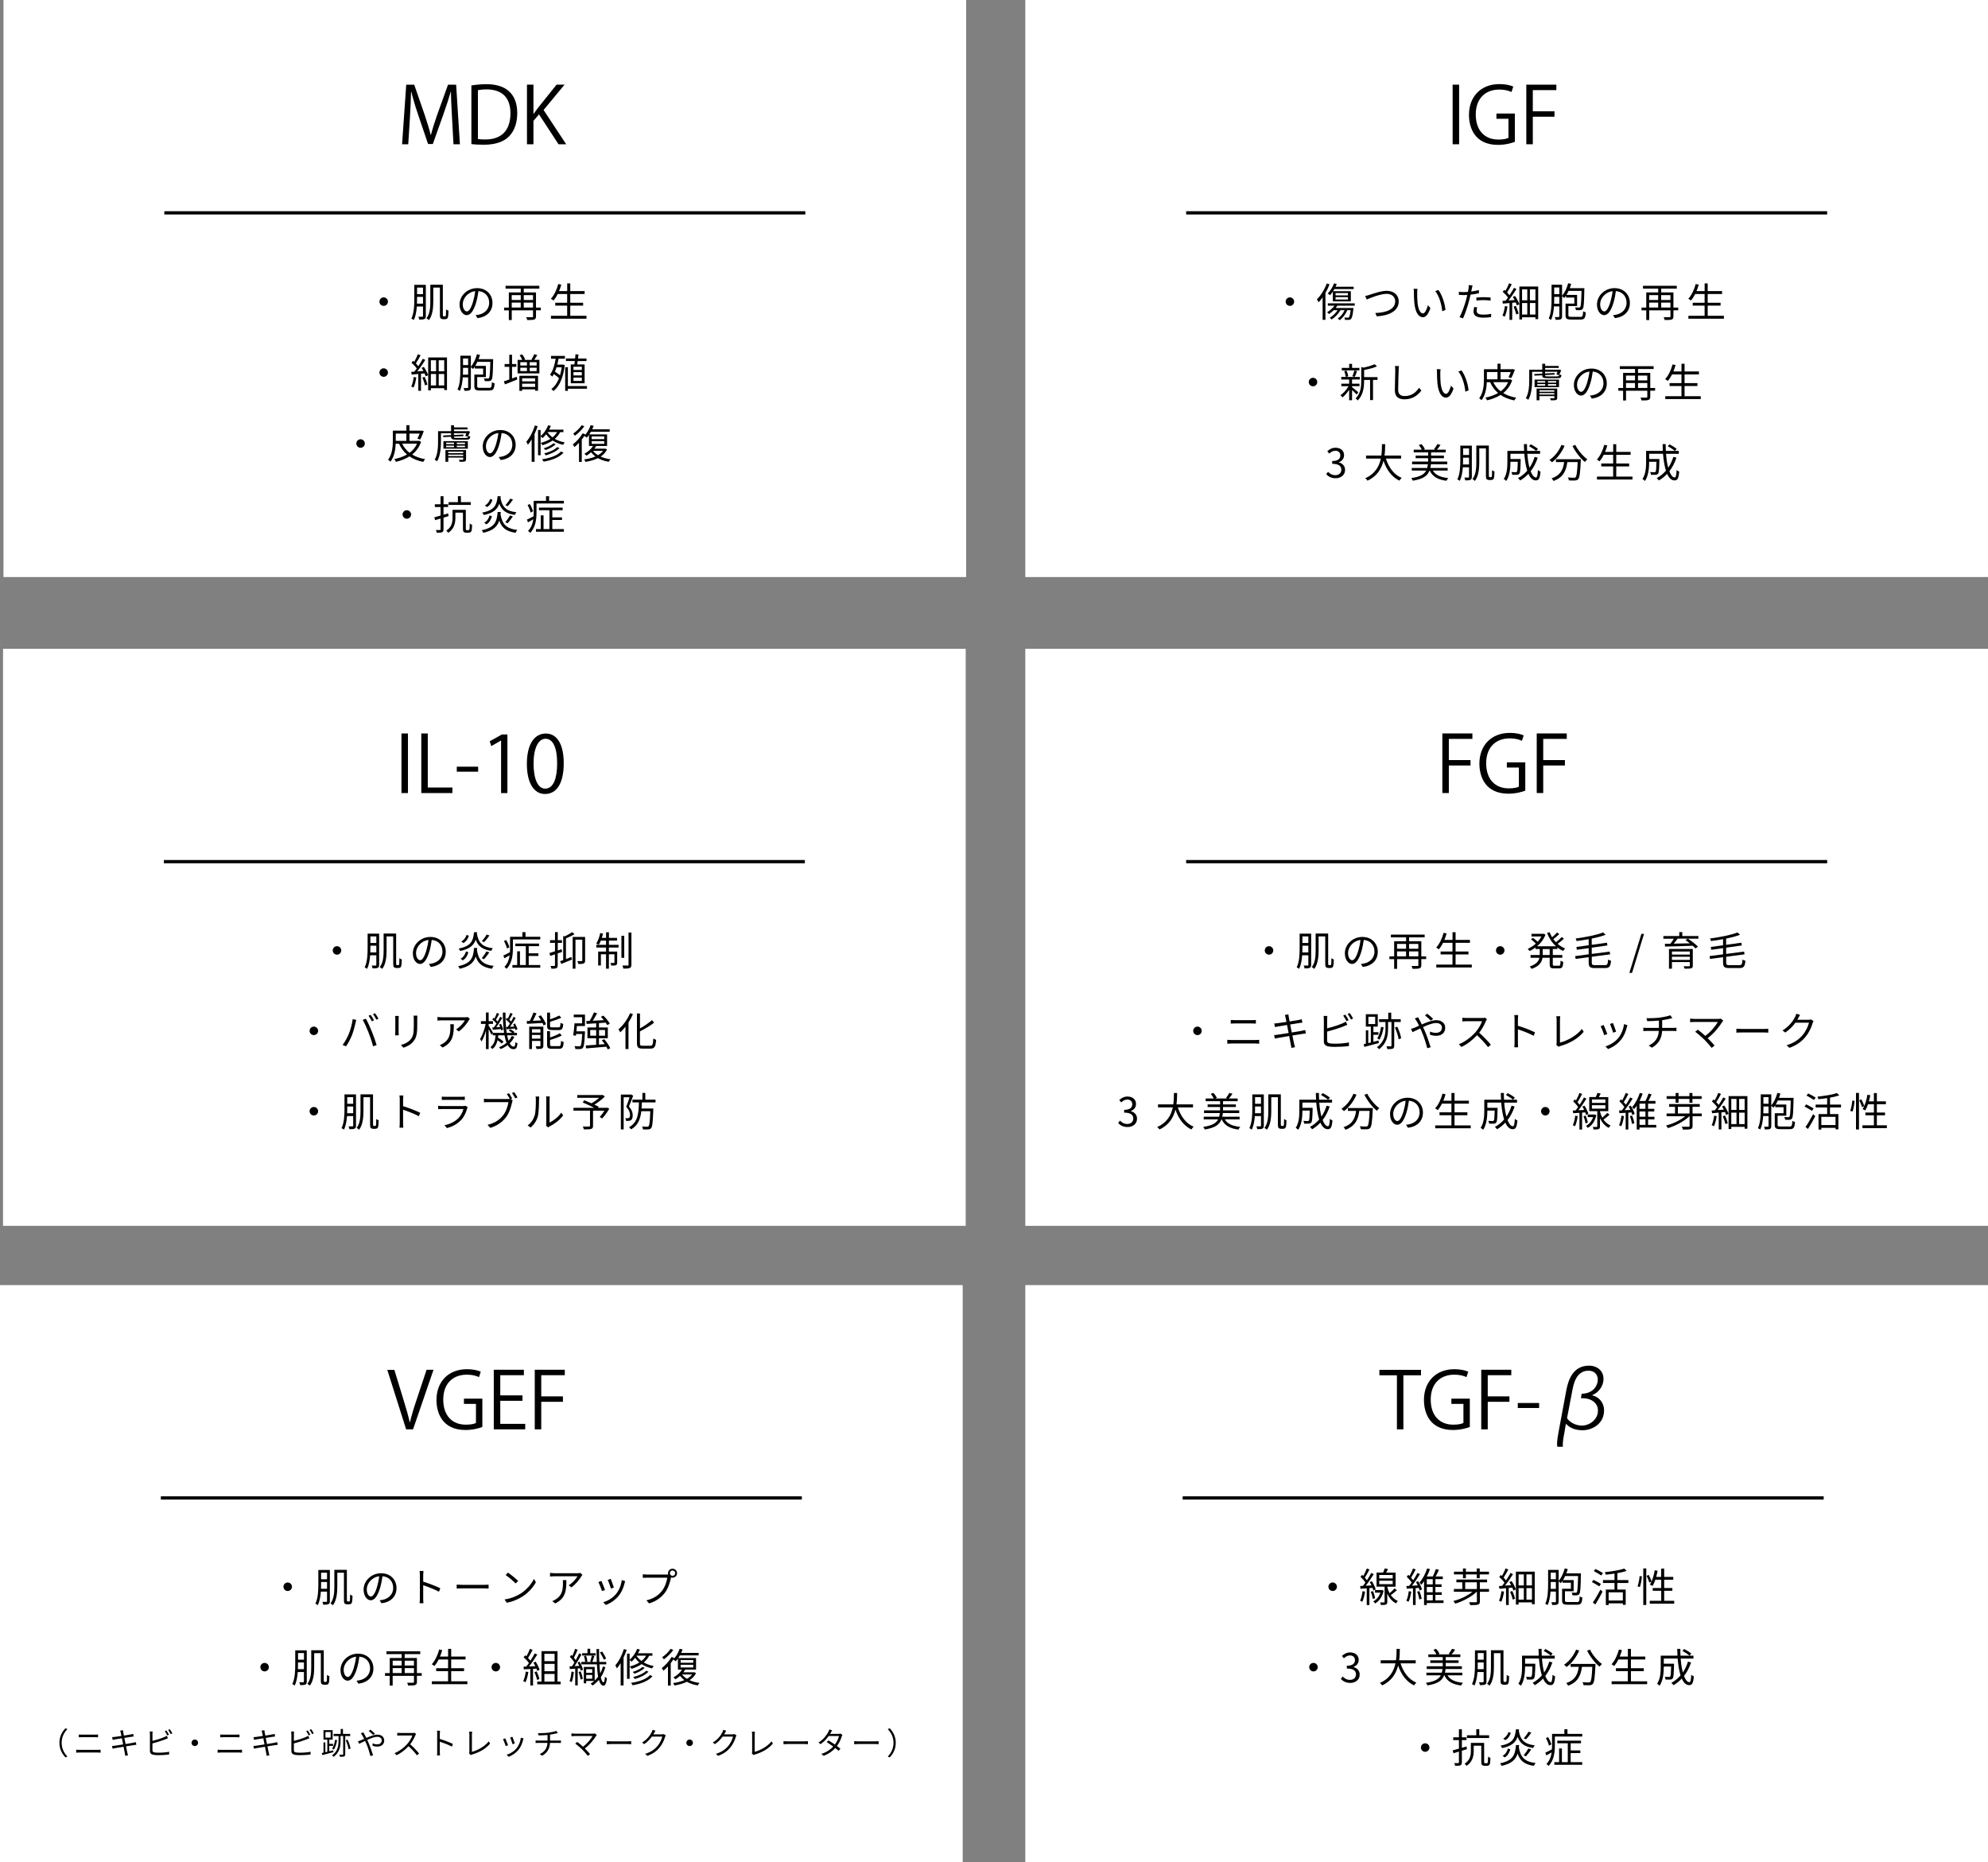<?xml version="1.0" encoding="UTF-8"?><svg id="_レイヤー_2" xmlns="http://www.w3.org/2000/svg" width="612.703" height="574.028" viewBox="0 0 61.27 57.403"><rect x="0" y="0" width="61.27" height="57.403" fill="#808080" stroke="none"/><defs><style>.cls-1{fill:#fff;}</style></defs><g id="_レイヤー_7"><rect class="cls-1" x=".107" width="29.67" height="17.788"/><path d="M14.174,4.447h-.198l-.045-.827c-.015-.263-.034-.603-.032-.791h-.007c-.061.208-.135.434-.225.689l-.327.921h-.147l-.306-.901c-.09-.266-.159-.497-.21-.709h-.008c-.005.224-.019.528-.036.81l-.051.808h-.19l.128-1.837h.246l.323.933c.077.229.138.424.186.615h.007c.046-.186.109-.379.19-.615l.336-.933h.25l.116,1.837Z"/><path d="M14.528,2.634c.135-.021.292-.039.463-.039.737,0,.95.437.95.887,0,.292-.077.54-.251.721-.162.167-.43.258-.765.258-.151,0-.282-.005-.397-.02v-1.808ZM14.729,4.287c.06.01.146.012.233.012.497,0,.77-.282.77-.808,0-.478-.256-.735-.733-.735-.115,0-.207.012-.27.024v1.507Z"/><path d="M17.449,4.447h-.236l-.601-.921-.171.2v.721h-.2v-1.837h.2v.896h.01c.046-.07.096-.137.142-.197l.56-.699h.246l-.646.781.697,1.056Z"/><path d="M11.956,9.298c0,.073-.059.131-.131.131-.073,0-.131-.058-.131-.131s.058-.131.131-.131c.072,0,.131.058.131.131Z"/><path d="M13.124,9.742c0,.051-.012.077-.042.091-.031.016-.079.019-.161.019-.002-.024-.015-.064-.027-.088.058.002.106.001.121.001.017-.001.022-.006.022-.023v-.294h-.19c-.011.146-.037.299-.093.418-.016-.015-.053-.037-.076-.046.085-.173.091-.417.091-.598v-.442h.355v.963ZM13.037,9.36v-.208h-.183v.069c0,.042,0,.089-.003.139h.186ZM12.854,8.865v.203h.183v-.203h-.183ZM13.707,9.754c.01,0,.02-.002.024-.009.007-.005.011-.017.013-.043.003-.026.004-.088.004-.166.02.017.048.033.074.041,0,.065-.007.149-.012.179-.005.034-.016.053-.031.067-.018.011-.041.017-.066.017h-.061c-.024,0-.05-.008-.07-.024-.019-.019-.024-.04-.024-.144v-.806h-.205v.431c0,.179-.018.42-.134.571-.016-.018-.056-.045-.076-.056.109-.14.119-.348.119-.516v-.519h.386v.901c0,.04.002.062.008.068.005.003.013.006.02.006h.032Z"/><path d="M14.716,9.806l-.059-.091c.04-.003.078-.01.106-.016.158-.036.313-.153.313-.367,0-.187-.119-.341-.33-.358-.016.115-.039.241-.073.356-.076.255-.174.385-.288.385-.11,0-.221-.126-.221-.33,0-.268.239-.503.54-.503.29,0,.474.204.474.455,0,.26-.17.433-.463.471ZM14.389,9.6c.059,0,.124-.083.188-.292.03-.103.056-.22.068-.333-.237.03-.383.232-.383.4,0,.156.072.225.127.225Z"/><path d="M16.668,9.565h-.149v.186c0,.055-.014.083-.054.098-.041.015-.108.016-.215.016-.005-.024-.02-.064-.033-.087.081.002.16,0,.182,0,.022,0,.029-.006.029-.026v-.186h-.656v.3h-.09v-.3h-.146v-.085h.146v-.466h.368v-.119h-.469v-.086h1.041v.086h-.48v.119h.377v.466h.149v.085ZM15.771,9.098v.149h.278v-.149h-.278ZM15.771,9.48h.278v-.152h-.278v.152ZM16.142,9.098v.149h.286v-.149h-.286ZM16.428,9.48v-.152h-.286v.152h.286Z"/><path d="M18.075,9.735v.089h-1.095v-.089h.5v-.314h-.367v-.089h.367v-.269h-.29c-.04.078-.083.146-.129.201-.019-.015-.06-.042-.084-.054.102-.109.181-.279.229-.455l.093.02c-.02.068-.042.135-.069.198h.251v-.237h.094v.237h.443v.09h-.443v.269h.397v.089h-.397v.314h.501Z"/><path d="M11.956,11.485c0,.073-.059.131-.131.131-.073,0-.131-.058-.131-.131s.058-.131.131-.131c.072,0,.131.058.131.131Z"/><path d="M13.064,11.312c.055.079.108.184.13.253l-.074.036c-.008-.026-.02-.057-.035-.091l-.11.011v.526h-.083v-.519l-.204.019-.014-.084c.029-.001.062-.004.097-.006.024-.028.049-.062.074-.097-.036-.054-.103-.127-.162-.178l.047-.061c.013.01.023.021.036.032.042-.069.088-.165.113-.234l.083.032c-.043.084-.098.183-.145.252.029.029.056.061.075.086.053-.079.103-.162.139-.23l.076.037c-.069.112-.163.25-.248.352l.191-.012c-.018-.033-.036-.067-.056-.096l.069-.03ZM12.83,11.635c-.017.116-.046.235-.085.314-.015-.011-.052-.028-.071-.035.04-.075.062-.185.076-.292l.08.013ZM13.088,11.616c.036.076.07.174.084.239l-.074.025c-.011-.064-.047-.165-.08-.24l.07-.024ZM13.776,11.019v1.005h-.085v-.057h-.412v.067h-.083v-1.015h.58ZM13.279,11.105v.34h.161v-.34h-.161ZM13.279,11.882h.161v-.354h-.161v.354ZM13.691,11.105h-.17v.34h.17v-.34ZM13.691,11.882v-.354h-.17v.354h.17Z"/><path d="M15.072,11.957c.07,0,.082-.025.089-.175.021.015.058.028.082.035-.013.176-.041.221-.164.221h-.282c-.137,0-.178-.025-.178-.131v-.361h.271v-.186h-.256v-.058c-.018.026-.034.05-.053.072-.016-.014-.047-.04-.069-.056v.622c0,.048-.01.075-.041.091-.029.014-.076.016-.157.016-.002-.022-.015-.063-.025-.085.054.001.104.001.117,0,.016,0,.022-.006.022-.022v-.307h-.166c-.01.146-.034.3-.089.417-.015-.015-.052-.034-.073-.042.082-.173.088-.42.088-.601v-.442h.324v.339c.083-.094.149-.239.188-.385l.093.021c-.012.044-.027.089-.044.132h.451s0,.031-.002.044c-.008.411-.016.549-.048.591-.02.029-.042.037-.076.041-.03.003-.082.003-.134,0-.003-.024-.013-.062-.026-.084.053.004.101.005.121.005.019,0,.028-.003.037-.017.022-.03.031-.152.04-.497h-.399c-.02.044-.042.085-.065.124h.327v.344h-.268v.281c0,.043.016.052.095.052h.271ZM14.428,11.55v-.211h-.158v.069c0,.043,0,.091-.003.142h.161ZM14.27,11.05v.204h.158v-.204h-.158Z"/><path d="M15.78,11.667c.047-.017.095-.036.144-.054l.018.085c-.132.053-.272.109-.38.151l-.033-.093c.046-.015.104-.034.167-.058v-.39h-.144v-.087h.144v-.285h.085v.285h.132v.087h-.132v.359ZM16.624,11.094v.417h-.672v-.417h.144c-.018-.043-.05-.099-.081-.144l.078-.027c.037.047.077.114.093.156l-.036.015h.259l-.029-.01c.029-.045.066-.116.085-.166l.093.027c-.03.053-.063.107-.094.148h.161ZM16.007,11.585h.575v.46h-.089v-.042h-.401v.045h-.085v-.463ZM16.036,11.268h.205v-.103h-.205v.103ZM16.036,11.439h.205v-.104h-.205v.104ZM16.092,11.661v.095h.401v-.095h-.401ZM16.493,11.928v-.101h-.401v.101h.401ZM16.539,11.165h-.214v.103h.214v-.103ZM16.539,11.336h-.214v.104h.214v-.104Z"/><path d="M16.981,10.972h.43v.085h-.197c-.012.063-.023.125-.038.183h.161l.016-.002.053.015c-.045.398-.172.664-.349.802-.015-.02-.046-.052-.065-.064.099-.073.18-.184.237-.332-.039-.041-.102-.09-.16-.127-.016.027-.031.053-.049.078-.014-.016-.048-.048-.067-.061.087-.119.141-.298.173-.491h-.144v-.085ZM17.152,11.322c-.016.048-.031.094-.05.136.056.032.115.074.157.111.021-.074.04-.157.053-.247h-.16ZM18.091,11.983h-.589v.065h-.083v-.729h.083v.583h.589v.08ZM17.702,11.233c.005-.031.01-.067.014-.104h-.274v-.079h.283c.005-.044.008-.089.011-.128l.093.005c-.004.038-.009.082-.015.124h.262v.079h-.271c-.005.037-.012.073-.017.104h.23v.58h-.426v-.58h.11ZM17.932,11.304h-.258v.1h.258v-.1ZM17.932,11.471h-.258v.101h.258v-.101ZM17.932,11.64h-.258v.103h.258v-.103Z"/><path d="M11.244,13.672c0,.073-.059.131-.131.131-.073,0-.131-.058-.131-.131s.058-.131.131-.131c.072,0,.131.058.131.131Z"/><path d="M12.977,13.62c-.058.167-.154.295-.275.391.111.069.246.117.4.143-.02.021-.046.06-.059.085-.165-.035-.308-.09-.424-.17-.122.079-.266.131-.415.167-.01-.024-.036-.064-.053-.084.142-.028.276-.075.392-.142-.104-.088-.186-.199-.245-.333h-.103c-.007.179-.042.4-.162.556-.015-.019-.052-.049-.072-.061.131-.172.146-.414.146-.593v-.303h.418v-.169h.094v.169h.356l.017-.004.069.019c-.034.093-.076.194-.113.258l-.084-.026c.021-.041.047-.1.07-.158h-.315v.225h.28l.018-.004.061.035ZM12.197,13.59h.327v-.225h-.327v.225ZM12.394,13.676c.054.111.131.208.229.282.099-.072.178-.165.229-.282h-.458Z"/><path d="M14.488,13.305c-.018.046-.039.094-.06.132.019.007.047.015.066.018-.007.078-.033.098-.122.098h-.299c-.133,0-.171-.014-.171-.089h0s-.241.01-.241.01l-.004-.05.245-.011v-.057h-.312v.255c0,.178-.018.434-.116.608-.017-.015-.055-.04-.078-.048.097-.163.105-.396.105-.56v-.32h.401v-.183h.09v.067h.416v.063h-.416v.053h.414l.016-.005.065.02ZM13.666,13.598h.753v.232h-.753v-.232ZM14.363,14.158c0,.04-.008.057-.038.067-.03.01-.081.01-.158.01-.005-.019-.017-.042-.026-.061.053.002.102,0,.116,0,.014,0,.019-.005.019-.017v-.052h-.461v.129h-.087v-.361h.636v.283ZM13.75,13.691h.243v-.047h-.243v.047ZM13.75,13.785h.243v-.048h-.243v.048ZM13.814,13.923v.046h.461v-.046h-.461ZM14.275,14.058v-.044h-.461v.044h.461ZM14.362,13.498c.049,0,.059-.007.065-.057-.005.007-.009.014-.013.02l-.076-.024c.011-.022.024-.051.035-.081h-.384v.052l.291-.013.003.049-.294.014v.006c0,.03.012.035.088.035h.284ZM14.332,13.644h-.254v.047h.254v-.047ZM14.332,13.737h-.254v.048h.254v-.048Z"/><path d="M15.43,14.18l-.059-.091c.04-.003.078-.01.106-.016.158-.036.313-.153.313-.367,0-.187-.119-.341-.33-.358-.016.115-.039.241-.073.356-.076.255-.174.385-.288.385-.11,0-.221-.126-.221-.33,0-.268.239-.503.54-.503.29,0,.474.204.474.455,0,.26-.17.433-.463.471ZM15.103,13.974c.059,0,.124-.083.188-.292.03-.103.056-.22.068-.333-.237.03-.383.232-.383.4,0,.156.071.225.127.225Z"/><path d="M16.571,13.139c-.027.082-.06.162-.096.238v.859h-.089v-.691c-.037.061-.076.118-.117.166-.008-.022-.032-.072-.048-.094.107-.122.205-.31.264-.501l.086.023ZM17.266,13.318c-.042.083-.099.152-.168.21.084.049.187.088.307.11-.017.019-.04.052-.051.074-.127-.028-.235-.075-.321-.133-.092.063-.198.108-.312.145-.012-.019-.039-.054-.056-.072.111-.028.212-.069.299-.124-.056-.044-.099-.094-.132-.142-.035.044-.071.084-.108.117-.012-.012-.042-.036-.062-.049v.579h-.08v-.777h.08v.188c.097-.082.183-.206.232-.335l.083.021c-.017.039-.033.077-.055.114h.442v.076h-.099ZM17.367,13.952c-.122.146-.353.234-.613.279-.01-.022-.031-.054-.048-.073.248-.037.472-.115.582-.24l.079.033ZM17.126,13.693c-.075.078-.201.142-.317.181-.014-.016-.033-.04-.052-.055.109-.032.233-.089.299-.154l.07.028ZM17.243,13.812c-.095.103-.258.179-.423.225-.011-.019-.03-.046-.048-.061.156-.037.317-.106.4-.193l.07.028ZM16.875,13.321c.035.057.085.111.152.161.058-.045.106-.1.142-.164h-.291l-.003.003Z"/><path d="M18.71,13.855c-.046.091-.115.163-.199.219.089.041.193.069.306.084-.019.017-.042.054-.055.077-.125-.02-.238-.058-.335-.112-.115.057-.248.094-.384.115-.008-.021-.025-.056-.041-.076.122-.016.243-.044.349-.09-.052-.039-.097-.083-.134-.131-.045.041-.093.077-.141.105-.015-.015-.047-.045-.064-.058.105-.057.206-.143.267-.241h-.127v-.341c-.022.031-.045.061-.068.085-.017-.015-.054-.041-.076-.053-.023.037-.05.074-.078.111v.691h-.085v-.591c-.046.049-.093.095-.14.132-.009-.019-.037-.062-.052-.081.112-.084.229-.212.303-.342l.081.028c-.007.014-.016.029-.024.042.08-.08.15-.201.192-.322l.091.021c-.013.036-.027.07-.045.105h.539v.077h-.578c-.015.028-.032.056-.05.082h.548v.356h-.339.004c-.017.03-.035.057-.056.084h.32l.016-.003.056.028ZM18.009,13.139c-.072.105-.188.219-.291.293-.013-.019-.036-.051-.052-.067.096-.064.205-.17.259-.257l.084.031ZM18.234,13.537h.389v-.084h-.389v.084ZM18.234,13.682h.389v-.084h-.389v.084ZM18.277,13.897c.037.051.089.096.153.135.063-.037.117-.082.157-.135h-.311Z"/><path d="M12.669,15.859c0,.073-.059.131-.131.131-.073,0-.131-.058-.131-.131s.058-.131.131-.131c.072,0,.131.058.131.131Z"/><path d="M13.669,15.957v.358c0,.051-.013.077-.044.091-.032.014-.081.016-.164.015-.004-.022-.015-.061-.027-.083.056.001.106.001.122,0,.017,0,.022-.005.022-.023v-.331l-.168.051-.024-.089c.053-.014.12-.032.192-.053v-.264h-.176v-.084h.176v-.249h.091v.249h.142v.084h-.142v.238l.143-.043.013.085-.155.048ZM14.428,16.343c.011,0,.023-.002.029-.007s.011-.018.015-.041c.003-.026.004-.083.005-.157.017.016.049.031.072.038-.002.065-.005.145-.012.173-.006.028-.019.047-.037.058-.017.01-.042.015-.066.015h-.066c-.025,0-.055-.007-.073-.023-.02-.016-.027-.039-.027-.125v-.472h-.233v.162c0,.151-.034.338-.222.461-.01-.019-.04-.054-.058-.068.171-.11.192-.265.192-.395v-.246h.409v.563c0,.032,0,.052.008.057.006.005.015.006.024.006h.04ZM14.509,15.565h-.684v-.086h.288v-.185h.092v.185h.304v.086Z"/><path d="M15.434,15.783c-.003.023-.004.047-.008.069.048.299.176.446.516.484-.019.021-.041.061-.052.088-.29-.043-.43-.158-.502-.377-.059.182-.186.309-.493.377-.009-.022-.03-.06-.049-.079.414-.084.468-.277.491-.562h.097ZM15.432,15.296c0,.019-.003.037-.006.054.047.272.173.407.49.441-.018.019-.04.057-.05.082-.27-.04-.406-.145-.478-.346-.058.172-.182.288-.479.349-.009-.022-.029-.057-.047-.075.39-.074.449-.24.474-.504h.095ZM14.923,16.115c.087-.047.14-.133.166-.226l.073.024c-.028.099-.075.194-.171.25l-.068-.048ZM15.178,15.405c-.028.09-.077.175-.17.226l-.064-.049c.083-.042.137-.121.162-.2l.072.023ZM15.573,16.099c.048-.056.111-.147.146-.211l.088.032c-.051.073-.112.156-.162.209l-.072-.03ZM15.811,15.4c-.05.073-.113.152-.163.204l-.072-.03c.05-.053.115-.14.149-.203l.086.029Z"/><path d="M17.379,15.438v.082h-.844v.284c0,.19-.026.453-.195.622-.013-.016-.047-.049-.065-.062.101-.102.143-.23.161-.356-.056.032-.111.064-.164.093l-.031-.084c.054-.024.127-.062.203-.102.003-.04.004-.077.004-.112v-.365h.38v-.142h.095v.142h.457ZM16.354,15.8c-.013-.061-.053-.158-.094-.231l.067-.032c.044.071.087.165.1.225l-.073.039ZM17.022,16.309h.356v.082h-.859v-.082h.147v-.422h.086v.422h.181v-.581h-.323v-.081h.73v.081h-.318v.22h.298v.081h-.298v.28Z"/><rect x="5.064" y="6.511" width="19.756" height=".1"/><rect class="cls-1" x="31.6" width="29.67" height="17.788"/><path d="M44.77,2.61h.2v1.837h-.2v-1.837Z"/><path d="M46.689,4.372c-.099.039-.291.094-.522.094-.722,0-.893-.538-.893-.926,0-.56.364-.948.94-.948.176,0,.333.034.425.077l-.054.167c-.089-.041-.205-.075-.376-.075-.434,0-.726.279-.726.767,0,.497.277.774.696.774.154,0,.259-.024.312-.053v-.588h-.371v-.161h.568v.873Z"/><path d="M47.041,4.447v-1.837h.926v.168h-.726v.653h.668v.167h-.668v.849h-.2Z"/><path d="M39.886,9.298c0,.073-.059.131-.131.131-.073,0-.131-.058-.131-.131s.058-.131.131-.131c.072,0,.131.058.131.131Z"/><path d="M40.977,8.764c-.034.091-.077.182-.127.267v.828h-.087v-.693c-.039.057-.081.108-.125.152-.01-.021-.034-.069-.052-.089.121-.119.235-.303.306-.491l.085.026ZM41.219,9.422c-.016.025-.034.049-.054.073h.549s-.002.023-.004.036c-.02.194-.042.271-.075.304-.019.019-.039.024-.068.026-.023.002-.068.002-.115,0,0-.022-.009-.053-.02-.073.045.005.084.005.102.005s.028-.001.037-.01c.02-.02.038-.082.056-.221h-.104c-.052.126-.138.235-.232.309-.013-.014-.044-.038-.062-.051.089-.062.165-.152.212-.258h-.128c-.066.116-.17.219-.272.287-.012-.013-.041-.041-.059-.053.094-.056.183-.139.243-.234h-.121c-.045.046-.095.085-.143.118-.013-.014-.042-.043-.059-.056.085-.051.169-.123.228-.202h-.206v-.072h.828v.072h-.532ZM41.078,8.986c-.028.043-.058.083-.088.115-.016-.015-.049-.041-.07-.053.08-.079.152-.198.196-.314l.083.022c-.011.028-.023.057-.037.084h.558v.072h-.596c-.013.022-.026.043-.038.064h.547v.315h-.555v-.305ZM41.162,9.105h.382v-.072h-.382v.072ZM41.162,9.233h.382v-.074h-.382v.074Z"/><path d="M42.213,9.087c.104-.033.347-.122.527-.122.205,0,.368.119.368.326,0,.295-.295.439-.676.46l-.045-.103c.324-.008.613-.106.613-.359,0-.13-.097-.231-.263-.231-.203,0-.519.134-.616.174l-.046-.108c.045-.009.09-.021.137-.036Z"/><path d="M43.678,9.025c0,.078,0,.19.009.293.02.206.08.343.168.343.063,0,.121-.128.153-.252l.078.088c-.074.21-.149.282-.232.282-.117,0-.23-.116-.264-.437-.011-.107-.014-.258-.014-.33,0-.028,0-.08-.009-.11l.12.002c-.005.03-.01.088-.01.12ZM44.549,9.554l-.099.041c-.022-.224-.097-.477-.215-.622l.097-.033c.109.144.198.405.217.614Z"/><path d="M45.362,8.894c-.005.026-.011.058-.019.092.08-.01.162-.025.237-.044v.098c-.08.019-.171.032-.257.042-.012.054-.025.111-.04.166-.044.175-.128.43-.192.566l-.109-.037c.074-.127.162-.378.208-.552.011-.041.022-.088.032-.132-.041.002-.079.003-.114.003-.054,0-.099-.002-.143-.005l-.004-.096c.06.007.104.009.148.009.04,0,.085-.002.133-.006.009-.043.016-.083.019-.107.005-.035.007-.077.004-.103l.119.01c-.008.027-.018.074-.022.099ZM45.51,9.584c0,.058.031.115.208.115.081,0,.166-.008.241-.024l-.004.1c-.066.01-.147.017-.238.017-.195,0-.302-.059-.302-.182,0-.048.009-.094.019-.146l.093.009c-.011.041-.017.079-.017.111ZM45.727,9.161c.073,0,.147.004.214.011l-.002.094c-.063-.008-.137-.015-.208-.015-.078,0-.153.004-.229.012v-.091c.065-.006.146-.011.226-.011Z"/><path d="M46.695,9.125c.055.079.108.184.13.253l-.074.036c-.008-.026-.02-.057-.035-.091l-.11.011v.526h-.083v-.519l-.204.019-.014-.084c.029-.001.062-.004.097-.006.024-.028.049-.062.074-.097-.036-.054-.103-.127-.162-.178l.047-.061c.013.01.023.021.036.032.042-.069.088-.165.113-.234l.083.032c-.043.084-.098.183-.145.252.029.029.056.061.075.086.053-.079.103-.162.139-.23l.076.037c-.069.112-.163.25-.248.352l.191-.012c-.018-.033-.036-.067-.056-.097l.069-.029ZM46.461,9.448c-.017.116-.046.235-.085.314-.015-.011-.052-.028-.071-.035.04-.075.062-.185.076-.292l.08.013ZM46.719,9.429c.036.076.07.174.084.239l-.074.025c-.011-.064-.047-.165-.08-.24l.07-.024ZM47.407,8.832v1.005h-.085v-.057h-.412v.067h-.083v-1.015h.58ZM46.91,8.917v.34h.161v-.34h-.161ZM46.91,9.695h.161v-.354h-.161v.354ZM47.322,8.917h-.17v.34h.17v-.34ZM47.322,9.695v-.354h-.17v.354h.17Z"/><path d="M48.703,9.77c.07,0,.082-.025.089-.175.021.015.058.028.082.034-.013.177-.041.222-.164.222h-.282c-.137,0-.178-.025-.178-.131v-.361h.271v-.186h-.256v-.058c-.018.026-.034.049-.053.071-.016-.014-.047-.04-.069-.056v.622c0,.048-.01.075-.041.091-.029.014-.076.016-.157.016-.002-.022-.015-.063-.025-.085.054.001.104.001.117,0,.016,0,.022-.006.022-.022v-.307h-.166c-.01.146-.034.3-.089.417-.015-.015-.052-.034-.073-.042.082-.173.088-.42.088-.601v-.442h.324v.339c.083-.094.149-.239.188-.385l.093.021c-.012.045-.027.089-.044.132h.451s0,.031-.002.044c-.008.411-.016.549-.048.591-.02.028-.042.037-.076.041-.03.003-.082.003-.134,0-.003-.024-.013-.062-.026-.084.053.004.101.005.121.005.019,0,.028-.003.037-.017.022-.03.031-.152.04-.497h-.399c-.02.044-.042.085-.065.124h.327v.344h-.268v.281c0,.043.016.052.095.052h.271ZM48.059,9.363v-.211h-.158v.069c0,.043,0,.091-.003.142h.161ZM47.9,8.863v.204h.158v-.204h-.158Z"/><path d="M49.771,9.806l-.059-.091c.04-.003.078-.01.106-.016.158-.036.313-.153.313-.367,0-.187-.119-.341-.33-.358-.016.115-.039.241-.073.356-.076.255-.174.385-.288.385-.11,0-.221-.126-.221-.33,0-.268.239-.503.54-.503.29,0,.474.204.474.455,0,.26-.17.433-.463.471ZM49.444,9.6c.059,0,.124-.083.188-.292.03-.103.056-.22.068-.333-.237.03-.383.232-.383.4,0,.156.071.225.127.225Z"/><path d="M51.724,9.565h-.149v.186c0,.055-.014.083-.054.098-.041.015-.108.016-.215.016-.005-.024-.02-.064-.033-.087.081.002.16,0,.182,0,.022,0,.029-.006.029-.026v-.186h-.656v.3h-.09v-.3h-.146v-.085h.146v-.466h.368v-.119h-.469v-.086h1.041v.086h-.48v.119h.377v.466h.149v.085ZM50.827,9.098v.149h.278v-.149h-.278ZM50.827,9.48h.278v-.152h-.278v.152ZM51.197,9.098v.149h.286v-.149h-.286ZM51.483,9.48v-.152h-.286v.152h.286Z"/><path d="M53.131,9.735v.089h-1.095v-.089h.5v-.314h-.367v-.089h.367v-.269h-.29c-.04.078-.083.146-.129.201-.019-.015-.06-.042-.084-.054.102-.109.181-.279.229-.455l.093.02c-.02.068-.042.135-.069.198h.251v-.237h.094v.237h.443v.09h-.443v.269h.397v.089h-.397v.314h.501Z"/><path d="M40.598,11.777c0,.073-.059.131-.131.131-.073,0-.131-.058-.131-.131s.058-.131.131-.131c.072,0,.131.058.131.131Z"/><path d="M41.812,12.162c-.026-.031-.09-.091-.142-.139v.314h-.089v-.324c-.061.095-.137.183-.206.237-.015-.021-.042-.051-.062-.067.09-.058.188-.169.249-.278h-.222v-.078h.241v-.129h-.244v-.078h.573v.078h-.24v.129h.23v.078h-.23v.03c.047.035.167.132.195.158l-.054.068ZM41.896,11.418h-.542v-.077h.228v-.125h.089v.125h.226v.077ZM41.477,11.62c-.006-.048-.025-.123-.049-.178l.072-.019c.025.056.047.128.053.176l-.076.021ZM41.679,11.6c.022-.049.051-.126.062-.179l.084.02c-.023.062-.048.131-.071.175l-.074-.016ZM42.455,11.712h-.139v.621h-.09v-.621h-.185v.031c0,.184-.023.431-.196.603-.011-.02-.045-.052-.065-.064.157-.153.174-.367.174-.54v-.43l.067.021c.126-.027.265-.066.344-.106l.073.068c-.104.047-.259.084-.396.111v.22h.413v.086Z"/><path d="M43.107,11.409c-.006.14-.015.431-.015.615,0,.136.085.185.202.185.227,0,.354-.127.442-.256l.071.084c-.086.117-.245.273-.518.273-.178,0-.3-.074-.3-.275,0-.183.013-.496.013-.625,0-.046-.003-.09-.011-.126h.125c-.006.042-.01.085-.011.126Z"/><path d="M44.39,11.504c0,.078,0,.19.009.293.02.206.08.343.168.343.063,0,.121-.128.153-.252l.078.088c-.074.21-.149.282-.232.282-.117,0-.23-.116-.264-.437-.011-.107-.014-.258-.014-.33,0-.028,0-.08-.009-.11l.12.002c-.005.03-.01.088-.01.12ZM45.261,12.033l-.099.041c-.022-.224-.097-.477-.215-.622l.097-.033c.109.144.198.405.217.614Z"/><path d="M46.605,11.725c-.058.167-.154.295-.275.391.111.069.246.117.4.143-.02.021-.046.06-.059.085-.165-.035-.308-.09-.424-.17-.122.079-.266.131-.415.167-.01-.024-.036-.064-.053-.084.142-.028.276-.075.392-.142-.104-.088-.186-.199-.245-.333h-.103c-.007.179-.042.4-.162.556-.015-.019-.052-.049-.072-.061.131-.172.146-.414.146-.593v-.303h.418v-.169h.094v.169h.356l.017-.004.069.019c-.034.093-.076.194-.113.258l-.084-.026c.021-.041.047-.1.07-.158h-.315v.225h.28l.018-.004.061.035ZM45.826,11.694h.327v-.225h-.327v.225ZM46.022,11.781c.054.111.131.208.229.282.099-.072.178-.165.229-.282h-.458Z"/><path d="M48.118,11.41c-.018.046-.039.094-.06.132.019.007.047.015.066.018-.007.078-.033.098-.122.098h-.299c-.133,0-.171-.014-.171-.089h0s-.241.01-.241.01l-.004-.05.245-.011v-.057h-.312v.255c0,.178-.018.434-.116.608-.017-.015-.055-.04-.078-.048.097-.163.105-.396.105-.56v-.32h.401v-.183h.09v.067h.416v.063h-.416v.053h.414l.016-.005.065.02ZM47.296,11.702h.753v.232h-.753v-.232ZM47.993,12.263c0,.04-.008.057-.038.067-.03.01-.081.01-.158.01-.005-.019-.017-.042-.026-.061.053.002.102,0,.116,0,.014,0,.019-.005.019-.017v-.052h-.461v.129h-.087v-.361h.636v.283ZM47.38,11.795h.243v-.047h-.243v.047ZM47.38,11.889h.243v-.048h-.243v.048ZM47.444,12.028v.046h.461v-.046h-.461ZM47.905,12.162v-.044h-.461v.044h.461ZM47.992,11.602c.049,0,.059-.007.065-.057-.005.007-.009.014-.013.02l-.076-.024c.011-.022.024-.051.035-.081h-.384v.052l.291-.013.003.049-.294.014v.006c0,.03.012.035.088.035h.284ZM47.962,11.748h-.254v.047h.254v-.047ZM47.962,11.841h-.254v.048h.254v-.048Z"/><path d="M49.059,12.285l-.059-.091c.04-.003.078-.01.106-.016.158-.036.313-.153.313-.367,0-.187-.119-.341-.33-.358-.016.115-.039.241-.073.356-.076.255-.174.385-.288.385-.11,0-.221-.126-.221-.33,0-.268.239-.503.54-.503.29,0,.474.204.474.455,0,.26-.17.433-.463.471ZM48.731,12.078c.059,0,.124-.083.188-.292.03-.103.056-.22.068-.333-.237.03-.383.232-.383.4,0,.156.071.225.127.225Z"/><path d="M51.01,12.044h-.149v.186c0,.055-.014.083-.054.098-.041.015-.108.016-.215.016-.005-.024-.02-.064-.033-.087.081.002.16,0,.182,0,.022,0,.029-.006.029-.026v-.186h-.656v.3h-.09v-.3h-.146v-.085h.146v-.466h.368v-.119h-.469v-.086h1.041v.086h-.48v.119h.377v.466h.149v.085ZM50.113,11.577v.149h.278v-.149h-.278ZM50.113,11.958h.278v-.152h-.278v.152ZM50.483,11.577v.149h.286v-.149h-.286ZM50.77,11.958v-.152h-.286v.152h.286Z"/><path d="M52.418,12.213v.089h-1.095v-.089h.5v-.314h-.367v-.089h.367v-.269h-.29c-.04.078-.083.146-.129.201-.019-.015-.06-.042-.084-.054.102-.109.181-.279.229-.455l.093.02c-.02.068-.042.135-.069.198h.251v-.237h.094v.237h.443v.09h-.443v.269h.397v.089h-.397v.314h.501Z"/><path d="M40.873,14.618l.057-.074c.053.056.122.104.225.104.107,0,.185-.064.185-.169,0-.107-.073-.181-.282-.181v-.086c.187,0,.251-.075.251-.173,0-.087-.06-.144-.153-.144-.072,0-.137.036-.188.088l-.061-.072c.067-.063.148-.109.253-.109.152,0,.264.084.264.228,0,.11-.065.183-.161.219v.005c.106.025.192.106.192.23,0,.162-.13.258-.291.258-.142,0-.231-.06-.29-.124Z"/><path d="M42.714,14.138c.087.272.247.496.486.593-.022.021-.054.059-.069.086-.237-.112-.395-.332-.492-.612-.06.237-.192.475-.493.612-.014-.025-.043-.057-.069-.076.307-.133.431-.371.481-.604h-.456v-.094h.471c.019-.129.017-.253.019-.351h.099c0,.099-.003.222-.02.351h.51v.094h-.466Z"/><path d="M44.16,14.506c.081.137.238.208.477.231-.021.019-.046.058-.057.083-.265-.033-.428-.127-.516-.314h-.006c-.062.161-.196.261-.516.312-.008-.023-.029-.062-.047-.08.276-.041.4-.115.46-.232h-.444v-.081h.475c.009-.034.016-.073.021-.113h-.486v-.084h.494v-.103h-.384v-.08h.384v-.1h-.444v-.083h.249c-.02-.044-.055-.1-.092-.141l.079-.032c.044.044.089.109.107.154l-.04.019h.368l-.045-.016c.034-.042.08-.111.105-.157l.095.028c-.035.054-.077.106-.111.145h.271v.083h-.451v.1h.396v.08h-.396v.103h.499v.084h-.504c-.004.041-.01.078-.019.113h.535v.081h-.458Z"/><path d="M45.362,14.699c0,.051-.012.077-.042.091-.031.016-.079.019-.161.019-.002-.024-.015-.064-.027-.088.058.002.106.001.121.001.017-.001.022-.006.022-.023v-.294h-.19c-.011.146-.037.299-.093.418-.016-.015-.053-.037-.076-.046.085-.173.091-.417.091-.598v-.442h.355v.963ZM45.275,14.317v-.208h-.183v.069c0,.042,0,.089-.003.139h.186ZM45.093,13.822v.203h.183v-.203h-.183ZM45.945,14.711c.01,0,.02-.002.024-.009.007-.005.011-.017.013-.043.003-.026.004-.088.004-.166.02.017.048.033.074.041,0,.065-.007.149-.012.179-.005.034-.016.053-.031.067-.018.011-.041.017-.066.017h-.061c-.024,0-.05-.008-.07-.024-.019-.019-.024-.04-.024-.144v-.806h-.205v.431c0,.179-.018.42-.134.571-.016-.018-.056-.045-.076-.056.109-.14.119-.348.119-.516v-.519h.386v.901c0,.04.002.062.008.068.005.003.013.006.02.006h.032Z"/><path d="M47.393,14.109c-.054.16-.126.301-.218.418.046.121.103.191.165.191.035,0,.05-.064.059-.229.021.021.055.042.079.049-.018.21-.051.271-.145.271-.096,0-.17-.076-.227-.203-.074.08-.159.149-.254.205-.014-.019-.046-.056-.067-.073.11-.059.205-.136.284-.229-.044-.14-.074-.321-.09-.521h-.427v.161h.315v.039c-.006.277-.014.381-.04.413-.018.023-.039.032-.073.036-.031.002-.087.002-.147,0,0-.028-.011-.063-.026-.086.058.005.11.006.132.006.017,0,.029-.002.036-.014.018-.019.024-.096.029-.309h-.226v.01c0,.173-.019.422-.13.583-.016-.019-.056-.051-.076-.062.102-.151.112-.362.112-.521v-.345h.516c-.005-.068-.006-.137-.008-.208h.096c0,.072,0,.141.005.208h.399v.09h-.394c.013.165.035.312.068.429.066-.098.119-.209.158-.334l.093.023ZM47.179,13.697c.076.038.173.098.221.141l-.057.063c-.047-.043-.141-.106-.219-.148l.055-.056Z"/><path d="M48.22,13.743c-.089.208-.232.392-.388.508-.017-.02-.056-.055-.078-.071.156-.105.293-.275.37-.465l.096.027ZM48.722,14.155s0,.032-.002.044c-.018.379-.036.521-.078.569-.026.031-.052.038-.096.043-.04.004-.117.001-.193-.002-.003-.027-.014-.064-.031-.091.08.007.157.009.186.009.026,0,.041-.003.052-.016.032-.031.05-.155.064-.466h-.319c-.032.244-.111.467-.425.581-.013-.023-.038-.061-.06-.081.291-.096.358-.292.387-.5h-.252v-.089h.768ZM48.55,13.714c.081.166.239.351.372.445-.023.02-.058.056-.075.082-.136-.11-.292-.309-.383-.492l.086-.035Z"/><path d="M50.313,14.692v.089h-1.095v-.089h.5v-.314h-.367v-.089h.367v-.269h-.29c-.04.078-.083.146-.129.201-.019-.015-.06-.042-.084-.054.102-.109.181-.279.229-.455l.093.02c-.02.068-.042.135-.069.198h.251v-.237h.094v.237h.443v.09h-.443v.269h.397v.089h-.397v.314h.501Z"/><path d="M51.668,14.109c-.054.16-.126.301-.218.418.046.121.103.191.165.191.035,0,.05-.064.059-.229.021.021.055.042.079.049-.018.21-.051.271-.145.271-.096,0-.17-.076-.227-.203-.074.08-.159.149-.254.205-.014-.019-.046-.056-.067-.073.11-.059.205-.136.284-.229-.044-.14-.074-.321-.09-.521h-.427v.161h.315v.039c-.006.277-.014.381-.04.413-.018.023-.039.032-.073.036-.031.002-.087.002-.147,0,0-.028-.011-.063-.026-.086.058.005.11.006.132.006.017,0,.029-.002.036-.014.018-.019.024-.096.029-.309h-.226v.01c0,.173-.019.422-.13.583-.016-.019-.056-.051-.076-.062.102-.151.112-.362.112-.521v-.345h.516c-.005-.068-.006-.137-.008-.208h.096c0,.072,0,.141.005.208h.399v.09h-.394c.013.165.035.312.068.429.066-.098.119-.209.158-.334l.093.023ZM51.454,13.697c.076.038.173.098.221.141l-.057.063c-.047-.043-.141-.106-.219-.148l.055-.056Z"/><rect x="36.557" y="6.511" width="19.756" height=".1"/><rect class="cls-1" x=".093" y="20" width="29.67" height="17.788"/><path d="M12.373,22.61h.2v1.837h-.2v-1.837Z"/><path d="M13.943,24.447h-.959v-1.837h.2v1.666h.759v.171Z"/><path d="M14.078,23.634h.658v.154h-.658v-.154Z"/><path d="M15.443,24.447v-1.618h-.005l-.297.171-.048-.15.374-.209h.171v1.806h-.195Z"/><path d="M16.238,23.55c0-.631.246-.938.583-.938.343,0,.553.323.553.914,0,.627-.22.95-.579.95-.328,0-.557-.323-.557-.926ZM17.171,23.535c0-.451-.108-.762-.361-.762-.215,0-.366.287-.366.762s.132.776.358.776c.268,0,.369-.348.369-.776Z"/><path d="M10.517,29.298c0,.073-.059.131-.131.131-.073,0-.131-.058-.131-.131s.058-.131.131-.131c.072,0,.131.058.131.131Z"/><path d="M11.685,29.742c0,.051-.012.077-.042.091-.031.016-.079.019-.161.019-.002-.024-.015-.064-.027-.088.058.002.106.001.121.001.017-.001.022-.006.022-.023v-.294h-.19c-.011.146-.037.299-.093.418-.016-.015-.053-.037-.076-.046.085-.173.091-.417.091-.598v-.442h.355v.963ZM11.598,29.36v-.208h-.183v.069c0,.042,0,.089-.003.139h.186ZM11.415,28.865v.203h.183v-.203h-.183ZM12.268,29.754c.01,0,.02-.002.024-.009.007-.005.011-.017.013-.043.003-.026.004-.088.004-.166.02.017.048.033.074.041,0,.065-.007.149-.012.179-.005.034-.016.053-.031.067-.018.011-.041.017-.066.017h-.061c-.024,0-.05-.008-.07-.024-.019-.019-.024-.04-.024-.144v-.806h-.205v.431c0,.179-.018.42-.134.571-.016-.018-.056-.045-.076-.056.109-.14.119-.348.119-.516v-.519h.386v.901c0,.04.002.062.008.068.005.003.013.006.02.006h.032Z"/><path d="M13.276,29.806l-.059-.091c.04-.003.078-.01.106-.016.158-.036.313-.153.313-.367,0-.187-.119-.341-.33-.358-.016.115-.039.241-.073.356-.076.255-.174.385-.288.385-.11,0-.221-.126-.221-.33,0-.268.239-.503.54-.503.29,0,.474.204.474.455,0,.26-.17.433-.463.471ZM12.949,29.6c.059,0,.124-.083.188-.292.03-.103.056-.22.068-.333-.237.03-.383.232-.383.4,0,.156.072.225.127.225Z"/><path d="M14.707,29.222c-.003.023-.004.047-.008.069.048.299.176.446.516.484-.019.021-.041.061-.052.088-.29-.043-.43-.158-.502-.377-.059.182-.186.309-.493.377-.009-.022-.03-.06-.049-.079.414-.084.468-.277.491-.562h.097ZM14.705,28.735c0,.019-.003.037-.006.054.047.272.173.407.49.441-.018.019-.04.057-.05.082-.27-.04-.406-.145-.478-.346-.058.172-.182.288-.479.349-.009-.022-.029-.057-.047-.075.39-.074.449-.24.474-.504h.095ZM14.196,29.554c.087-.047.14-.133.166-.226l.073.025c-.028.099-.075.194-.171.25l-.068-.048ZM14.451,28.844c-.028.09-.077.175-.17.226l-.064-.049c.083-.042.137-.121.162-.2l.072.023ZM14.847,29.538c.048-.056.111-.147.146-.211l.088.032c-.051.073-.112.156-.162.209l-.072-.03ZM15.084,28.838c-.05.073-.113.152-.163.204l-.072-.03c.05-.053.115-.14.149-.203l.086.028Z"/><path d="M16.651,28.877v.082h-.844v.284c0,.19-.026.453-.195.622-.013-.016-.047-.049-.065-.062.101-.102.143-.23.161-.356-.056.032-.111.064-.164.093l-.031-.084c.054-.023.127-.062.203-.102.003-.04.004-.077.004-.112v-.365h.38v-.142h.095v.142h.457ZM15.626,29.239c-.013-.061-.053-.158-.094-.231l.067-.032c.044.071.087.165.1.225l-.073.039ZM16.295,29.748h.356v.082h-.859v-.082h.147v-.423h.086v.423h.181v-.581h-.323v-.081h.73v.081h-.318v.22h.298v.081h-.298v.281Z"/><path d="M17.188,29.389v.366c0,.05-.011.075-.042.09-.029.014-.076.018-.152.016-.004-.021-.016-.059-.027-.084.053.001.101.001.116,0,.015,0,.021-.003.021-.022v-.337c-.053.017-.103.033-.146.048l-.023-.089c.047-.012.105-.031.17-.051v-.261h-.153v-.084h.153v-.247h.085v.247h.13v.084h-.13v.234l.12-.039.014.085-.134.043ZM17.443,29.564c.055-.021.111-.043.167-.065l.021.079c-.114.048-.234.098-.329.136l-.041-.083c.028-.01.061-.021.097-.035v-.743l.046.012c.084-.04.174-.089.228-.132l.076.064c-.076.046-.174.093-.265.13v.636ZM18.033,29.607c0,.048-.009.075-.042.091-.031.016-.085.019-.166.019-.005-.026-.019-.065-.032-.09.061.002.114.002.132.001.017,0,.021-.006.021-.021v-.642h-.21v.896h-.086v-.979h.383v.724Z"/><path d="M18.766,29.125h.298v.084h-.298v.124h.255v.337c0,.042-.006.065-.037.081-.028.013-.075.015-.144.015-.004-.025-.015-.057-.027-.081.054.001.094.001.106,0,.014,0,.018-.003.018-.016v-.252h-.171v.444h-.088v-.444h-.159v.345h-.084v-.429h.243v-.124h-.3v-.084h.3v-.13h-.16c-.02.048-.041.093-.062.127-.018-.011-.059-.027-.081-.035.056-.083.099-.207.124-.325l.086.018c-.011.043-.023.089-.037.131h.131v-.173h.088v.173h.25v.084h-.25v.13ZM19.239,29.526h-.087v-.68h.087v.68ZM19.46,28.747v.989c0,.061-.013.088-.05.104-.039.016-.106.019-.198.019-.005-.026-.018-.068-.029-.097.072.002.142.002.163.002.02,0,.025-.006.025-.027v-.99h.089Z"/><path d="M9.804,31.777c0,.073-.059.131-.131.131-.073,0-.131-.058-.131-.131s.058-.131.131-.131c.072,0,.131.058.131.131Z"/><path d="M10.87,31.416l.11.023c-.008.027-.018.063-.022.089-.018.078-.061.261-.112.387-.046.113-.113.241-.182.34l-.105-.044c.078-.103.147-.232.19-.336.053-.127.104-.315.121-.458ZM11.178,31.437l.101-.033c.049.089.128.259.18.391.051.122.116.311.148.422l-.109.036c-.031-.126-.088-.293-.14-.425-.05-.127-.125-.299-.18-.391ZM11.526,31.453l-.066.03c-.025-.051-.067-.125-.101-.172l.065-.027c.031.043.077.119.102.169ZM11.665,31.402l-.067.03c-.026-.054-.066-.124-.103-.17l.065-.027c.034.044.081.123.104.168Z"/><path d="M12.285,31.407v.413c0,.031.002.072.005.094h-.114c.003-.019.007-.058.007-.095v-.412c0-.022-.003-.065-.005-.089h.112c-.003.023-.005.06-.005.089ZM12.859,31.416v.2c0,.297-.04.395-.13.5-.08.097-.203.149-.294.181l-.08-.085c.113-.028.219-.078.295-.165.088-.103.103-.203.103-.436v-.195c0-.042-.002-.077-.006-.107h.116c-.002.031-.004.065-.004.107Z"/><path d="M14.447,31.455c-.049.084-.167.244-.308.341l-.082-.066c.114-.065.23-.2.271-.277h-.705c-.046,0-.093.003-.141.008v-.113c.043.006.095.011.141.011h.71c.023,0,.067-.003.086-.007l.061.058c-.009.012-.024.031-.033.044ZM13.643,32.292l-.091-.074c.034-.011.076-.031.11-.056.192-.118.219-.293.219-.5,0-.03,0-.057-.005-.089h.111c0,.335-.029.561-.345.718Z"/><path d="M15.852,31.963c-.035.074-.084.141-.144.199.034.065.075.101.122.101.036,0,.05-.029.056-.141.017.017.045.033.063.041-.016.139-.042.179-.124.179-.074,0-.132-.045-.179-.127-.063.049-.137.091-.216.124-.011-.015-.033-.043-.049-.058.088-.035.167-.081.23-.136-.025-.064-.047-.142-.062-.231h-.193c0,.025-.005.048-.007.072.061.037.132.086.17.121l-.052.063c-.029-.028-.081-.068-.133-.104-.026.11-.072.207-.162.272-.013-.019-.036-.047-.056-.061.112-.078.146-.216.158-.363h-.088v-.069l-.038.055c-.017-.04-.055-.115-.088-.177v.617h-.083v-.571c-.037.131-.085.257-.136.336-.01-.022-.031-.057-.046-.077.07-.103.14-.298.173-.465h-.146v-.084h.155v-.267h.083v.267h.134v.084h-.134v.056c.032.044.116.179.135.214l-.005.007h.346c-.027-.179-.038-.394-.039-.626h.082c-.002.241.012.455.037.626h.169c-.03-.024-.069-.053-.104-.072l.044-.044c.047.025.103.061.131.089l-.026.027h.102v.074h-.302c.013.065.027.123.045.17.04-.045.074-.096.098-.15l.079.029ZM15.22,31.672c.025-.035.055-.077.083-.12-.032-.04-.086-.09-.131-.126l.038-.051c.01.008.02.015.029.022.027-.053.057-.123.074-.173l.071.028c-.031.061-.068.133-.1.184.021.019.039.037.053.054.03-.05.058-.101.077-.145l.066.032c-.053.091-.122.204-.186.288l.121-.007c-.01-.027-.021-.053-.033-.077l.057-.021c.032.056.061.131.069.178l-.061.026c-.002-.012-.005-.027-.01-.042-.089.007-.174.016-.25.023l-.013-.073.043-.002ZM15.643,31.66c.023-.031.049-.068.074-.109-.031-.04-.083-.089-.13-.125l.038-.051c.009.008.019.014.028.022.027-.053.059-.123.075-.173l.072.028c-.031.062-.07.133-.102.183.02.02.039.038.055.055.029-.05.057-.101.076-.145l.066.032c-.052.088-.117.194-.177.276l.132-.009c-.012-.025-.023-.049-.036-.07l.057-.024c.033.057.068.131.077.178l-.06.028c-.003-.015-.008-.032-.015-.051-.093.01-.181.016-.259.023l-.014-.069.04-.002Z"/><path d="M16.669,31.299c.064.085.135.199.16.274l-.077.035c-.008-.021-.019-.045-.032-.073-.173.01-.352.019-.478.026l-.009-.086c.029-.001.06-.002.095-.004.042-.078.087-.183.113-.258l.093.022c-.033.075-.073.162-.111.232l.254-.011c-.026-.044-.055-.089-.083-.127l.075-.029ZM16.745,32.235c0,.046-.008.072-.042.086-.034.014-.088.015-.165.015-.005-.023-.018-.061-.03-.083.059.002.11.001.128,0,.016,0,.02-.003.02-.02v-.146h-.261v.251h-.085v-.69h.436v.586ZM16.395,31.726v.106h.261v-.106h-.261ZM16.655,32.018v-.114h-.261v.114h.261ZM17.01,31.751c-.117,0-.148-.027-.148-.128v-.408h.091v.207c.104-.035.215-.079.285-.116l.062.067c-.098.046-.229.09-.347.125v.125c0,.04.01.047.065.047h.196c.047,0,.056-.02.061-.142.02.015.057.03.084.036-.011.149-.039.189-.137.189h-.212ZM17.224,32.249c.052,0,.061-.025.067-.163.021.015.057.03.082.035-.012.166-.039.209-.142.209h-.22c-.118,0-.15-.027-.15-.129v-.415h.091v.195c.112-.036.229-.084.3-.13l.061.069c-.095.054-.235.101-.36.137v.143c0,.041.011.048.069.048h.202Z"/><path d="M18.028,31.793s0,.027,0,.041c-.017.311-.029.426-.064.467-.021.026-.044.034-.079.036-.033.003-.092.003-.152,0-.002-.027-.013-.064-.027-.089.062.006.12.006.143.006.021,0,.033-.002.043-.014.022-.024.038-.121.051-.367h-.187c-.003.02-.005.038-.008.055l-.081-.013c.015-.095.032-.252.039-.369h.235v-.188h-.258v-.083h.346v.354h-.249c-.004.054-.01.11-.015.163h.265ZM18.731,32.351c-.01-.024-.024-.054-.042-.085-.227.02-.464.039-.625.052l-.013-.09c.086-.005.199-.012.322-.021v-.203h-.268v-.331h.268v-.129c-.108.007-.21.014-.293.019l-.012-.088.104-.005c.049-.077.102-.183.134-.262l.097.026c-.04.075-.09.162-.134.232.104-.005.224-.011.342-.019-.029-.036-.061-.072-.091-.103l.075-.037c.077.074.162.178.2.249l-.08.043c-.012-.022-.027-.048-.047-.075-.069.005-.14.01-.208.014v.135h.273v.331h-.273v.196l.177-.014c-.027-.041-.06-.082-.089-.117l.074-.036c.074.085.154.2.186.279l-.078.038ZM18.374,31.926v-.175h-.184v.175h.184ZM18.462,31.751v.175h.186v-.175h-.186Z"/><path d="M19.508,31.262c-.037.087-.085.175-.138.257v.819h-.093v-.689c-.052.065-.106.125-.16.174-.011-.022-.039-.07-.056-.093.141-.118.276-.304.358-.498l.088.03ZM20.046,32.237c.068,0,.079-.044.088-.224.023.016.061.033.088.04-.015.2-.042.271-.169.271h-.254c-.128,0-.168-.037-.168-.172v-.91h.093v.46c.138-.077.278-.173.369-.256l.066.079c-.116.094-.282.188-.436.27v.358c0,.069.014.084.082.084h.24Z"/><path d="M9.804,34.255c0,.073-.059.131-.131.131-.073,0-.131-.058-.131-.131s.058-.131.131-.131c.072,0,.131.058.131.131Z"/><path d="M10.972,34.699c0,.051-.012.077-.042.091-.031.016-.079.019-.161.019-.002-.024-.015-.064-.027-.088.058.002.106.001.121.001.017-.001.022-.006.022-.023v-.294h-.19c-.011.146-.037.299-.093.418-.016-.015-.053-.037-.076-.046.085-.173.091-.417.091-.598v-.442h.355v.963ZM10.885,34.317v-.208h-.183v.069c0,.042,0,.089-.003.139h.186ZM10.702,33.822v.203h.183v-.203h-.183ZM11.555,34.711c.01,0,.02-.002.024-.009.007-.005.011-.017.013-.043.003-.026.004-.088.004-.166.02.017.048.033.074.041,0,.065-.007.149-.012.179-.005.034-.016.053-.031.067-.018.011-.041.017-.066.017h-.061c-.024,0-.05-.008-.07-.024-.019-.019-.024-.04-.024-.144v-.806h-.205v.431c0,.179-.018.42-.134.571-.016-.018-.056-.045-.076-.056.109-.14.119-.348.119-.516v-.519h.386v.901c0,.04.002.062.008.068.005.003.013.006.02.006h.032Z"/><path d="M12.321,33.897c0-.035-.003-.09-.011-.128h.121c-.003.038-.008.091-.008.128v.202c.163.049.397.138.527.204l-.042.105c-.135-.073-.349-.155-.485-.199,0,.186,0,.372,0,.408,0,.039.002.105.007.146h-.119c.006-.04.009-.1.009-.146v-.719Z"/><path d="M14.399,34.166c-.033.122-.089.251-.181.351-.13.142-.284.215-.442.258l-.077-.088c.176-.036.33-.115.436-.226.075-.079.125-.184.147-.273h-.657c-.029,0-.076.001-.121.004v-.104c.046.005.088.008.121.008h.651c.029,0,.055-.002.068-.01l.07.044c-.006.011-.014.027-.016.036ZM13.727,33.81h.486c.039,0,.082-.001.112-.006v.103c-.03-.002-.072-.003-.114-.003h-.484c-.038,0-.077,0-.111.003v-.103c.032.005.072.006.111.006Z"/><path d="M15.787,33.861l-.047.021.061.038c-.009.018-.014.037-.019.062-.027.129-.087.329-.185.456-.113.145-.261.259-.486.33l-.085-.093c.24-.06.379-.165.482-.297.088-.112.145-.284.162-.403h-.633c-.049,0-.092.002-.122.004v-.11c.033.005.082.009.123.009h.619c.017,0,.035,0,.054-.004-.026-.048-.062-.108-.091-.148l.068-.028c.028.042.072.116.098.163ZM15.949,33.829l-.068.03c-.027-.051-.068-.121-.102-.165l.068-.028c.03.042.075.116.102.163Z"/><path d="M16.478,34.389c.035-.113.037-.36.037-.497,0-.037-.004-.064-.009-.09h.113c0,.015-.006.052-.006.089,0,.137-.005.402-.038.525-.037.132-.116.253-.221.34l-.092-.063c.104-.074.178-.184.215-.304ZM16.837,34.63v-.74c0-.047-.006-.083-.008-.091h.114c0,.008-.005.044-.005.091v.713c.113-.052.266-.164.36-.304l.059.084c-.106.145-.278.272-.422.342-.02.011-.033.021-.042.028l-.065-.054c.005-.02.009-.044.009-.069Z"/><path d="M18.779,34.178c-.065.107-.146.225-.221.3l-.074-.047c.046-.05.1-.121.145-.193h-.352v.466c0,.057-.015.083-.058.096-.043.014-.115.015-.223.015-.006-.026-.022-.063-.034-.089.085.003.168.002.192,0,.022,0,.03-.006.03-.025v-.464h-.51v-.088h.641c-.105-.053-.246-.118-.356-.165l.047-.068c.068.027.148.061.224.094.078-.044.169-.108.235-.169h-.674v-.085h.763l.021-.005.066.051c-.088.087-.21.18-.321.251.051.022.099.045.133.064l-.021.032h.255l.019-.007.072.035Z"/><path d="M19.514,33.777c-.037.104-.087.233-.131.333.096.105.117.195.117.272,0,.068-.014.121-.051.146-.018.013-.041.021-.066.024-.026.002-.061.002-.089.001-.002-.025-.009-.06-.023-.084.03.002.055.002.077.002.017-.001.03-.005.041-.013.021-.014.027-.048.027-.085,0-.069-.023-.155-.117-.253.038-.092.077-.209.104-.295h-.182v.992h-.086v-1.075h.303l.014-.003.062.037ZM19.783,33.983c-.003.064-.005.127-.01.188h.361v.042c-.015.381-.028.518-.065.561-.023.03-.047.037-.085.041-.034.005-.103.002-.168,0,0-.027-.013-.065-.027-.09.068.006.131.007.156.007.021,0,.034-.002.044-.016.027-.028.042-.147.052-.461h-.276c-.028.24-.103.44-.316.56-.013-.02-.04-.052-.062-.068.273-.147.296-.434.305-.764h-.2v-.085h.307v-.208h.089v.208h.315v.085h-.419Z"/><rect x="5.05" y="26.511" width="19.756" height=".1"/><rect class="cls-1" x="31.6" y="20" width="29.67" height="17.788"/><path d="M44.453,24.446v-1.837h.926v.168h-.726v.653h.668v.167h-.668v.849h-.2Z"/><path d="M47.01,24.372c-.099.039-.291.094-.522.094-.721,0-.893-.538-.893-.926,0-.56.364-.948.94-.948.176,0,.333.034.425.077l-.054.167c-.089-.041-.205-.075-.376-.075-.434,0-.726.279-.726.767,0,.497.277.774.696.774.154,0,.259-.024.312-.053v-.588h-.371v-.161h.568v.873Z"/><path d="M47.362,24.446v-1.837h.926v.168h-.726v.653h.668v.167h-.668v.849h-.2Z"/><path d="M39.242,29.298c0,.073-.059.131-.131.131-.073,0-.131-.058-.131-.131s.058-.131.131-.131c.072,0,.131.058.131.131Z"/><path d="M40.41,29.742c0,.051-.012.077-.042.091-.031.016-.079.019-.161.019-.002-.025-.015-.064-.027-.088.058.002.106.001.121.001.017-.001.022-.006.022-.023v-.294h-.19c-.011.146-.037.299-.093.418-.016-.015-.053-.037-.076-.046.085-.173.091-.417.091-.598v-.442h.355v.963ZM40.323,29.36v-.208h-.183v.069c0,.042,0,.089-.003.139h.186ZM40.14,28.865v.203h.183v-.203h-.183ZM40.993,29.754c.01,0,.02-.002.024-.009.007-.005.011-.017.013-.043.003-.026.004-.088.004-.166.02.017.048.033.074.041,0,.065-.007.149-.012.179-.005.034-.016.053-.032.067-.017.011-.04.017-.065.017h-.061c-.024,0-.05-.008-.07-.024-.019-.019-.024-.04-.024-.144v-.806h-.205v.431c0,.179-.018.42-.134.571-.016-.018-.056-.045-.076-.056.109-.14.119-.348.119-.516v-.519h.386v.901c0,.04.002.062.008.068.005.004.013.006.02.006h.032Z"/><path d="M42.001,29.806l-.059-.091c.04-.003.078-.01.106-.016.158-.036.313-.153.313-.367,0-.187-.119-.341-.33-.358-.016.115-.039.241-.073.356-.076.255-.174.385-.288.385-.11,0-.221-.126-.221-.33,0-.269.239-.503.54-.503.29,0,.474.204.474.455,0,.26-.17.433-.463.471ZM41.674,29.6c.059,0,.124-.083.188-.292.03-.103.056-.22.068-.333-.237.03-.383.232-.383.4,0,.156.071.225.127.225Z"/><path d="M43.954,29.565h-.149v.186c0,.055-.014.083-.054.098-.041.015-.108.016-.215.016-.005-.024-.02-.064-.033-.087.081.002.16,0,.182,0,.022,0,.029-.006.029-.026v-.186h-.656v.3h-.09v-.3h-.146v-.085h.146v-.466h.368v-.119h-.469v-.086h1.041v.086h-.48v.119h.377v.466h.149v.085ZM43.057,29.098v.149h.278v-.149h-.278ZM43.057,29.48h.278v-.152h-.278v.152ZM43.427,29.098v.149h.286v-.149h-.286ZM43.713,29.48v-.152h-.286v.152h.286Z"/><path d="M45.361,29.735v.089h-1.095v-.089h.5v-.314h-.367v-.089h.367v-.269h-.29c-.04.078-.083.146-.129.201-.019-.015-.06-.042-.084-.054.102-.109.181-.279.229-.455l.093.02c-.02.068-.042.135-.069.198h.251v-.237h.094v.237h.443v.09h-.443v.269h.397v.089h-.397v.314h.501Z"/><path d="M46.368,29.298c0,.073-.059.131-.131.131-.073,0-.131-.058-.131-.131s.058-.131.131-.131c.072,0,.131.058.131.131Z"/><path d="M47.857,29.256v.184h.293v.085h-.293v.199c0,.039.007.046.049.046h.142c.038,0,.044-.025.049-.157.021.016.059.032.083.038-.009.157-.034.2-.125.2h-.162c-.104,0-.131-.027-.131-.128v-.198h-.222c-.021.132-.093.258-.335.342-.012-.021-.04-.056-.059-.073.206-.069.277-.167.299-.27h-.274v-.085h.284v-.184h-.129v-.047c-.06.044-.123.08-.185.109-.013-.02-.04-.052-.057-.069.085-.035.174-.09.251-.161-.037-.04-.098-.091-.148-.13l.057-.048c.05.036.11.084.149.121.045-.05.084-.105.115-.163h-.307v-.082h.353l.016-.003.061.029c-.053.145-.146.266-.257.358h.581c-.12-.107-.214-.25-.275-.409l.079-.024c.021.055.047.106.077.156.055-.045.114-.104.152-.147l.069.049c-.055.055-.122.113-.182.156.024.034.052.066.08.095.062-.047.134-.112.177-.159l.069.049c-.057.054-.131.114-.194.16.069.061.147.11.231.143-.02.018-.05.053-.063.077-.062-.027-.122-.064-.177-.107v.047h-.142ZM47.761,29.256h-.215v.184h.215v-.184Z"/><path d="M49.467,29.752c.072,0,.085-.032.095-.174.023.018.062.031.09.039-.016.17-.047.225-.183.225h-.315c-.147,0-.191-.036-.191-.172v-.164l-.402.053-.014-.086.416-.055v-.191l-.364.051-.014-.087.378-.052v-.188c-.125.023-.252.043-.373.058-.004-.022-.018-.059-.027-.079.306-.041.654-.107.845-.187l.077.072c-.117.047-.268.085-.428.119v.191l.47-.065.013.085-.482.068v.193l.553-.072.013.085-.565.074v.179c0,.065.017.08.103.08h.309Z"/><path d="M50.588,28.787h.081l-.369,1.203h-.083l.371-1.203Z"/><path d="M52.342,28.936h-.322c.109.069.243.173.312.246l-.077.055c-.021-.025-.051-.053-.084-.083-.311.012-.639.021-.855.025l-.004-.085.171-.002c.036-.047.075-.105.104-.155h-.322v-.083h.49v-.12h.093v.12h.496v.083ZM52.173,29.764c0,.05-.013.073-.051.084-.04.012-.103.013-.202.013-.005-.022-.019-.054-.029-.075.071.001.144.001.164.001.019-.001.025-.006.025-.024v-.106h-.551v.204h-.091v-.608h.734v.51ZM51.53,29.331v.095h.551v-.095h-.551ZM52.08,29.589v-.096h-.551v.096h.551ZM51.704,28.936c-.037.051-.081.105-.121.153.151-.002.326-.006.499-.01-.045-.035-.092-.069-.135-.098l.069-.046h-.312Z"/><path d="M53.609,29.752c.072,0,.085-.032.095-.174.023.018.062.031.09.039-.016.17-.047.225-.183.225h-.315c-.147,0-.191-.036-.191-.172v-.164l-.402.053-.014-.086.416-.055v-.191l-.364.051-.014-.087.378-.052v-.188c-.125.023-.252.043-.373.058-.004-.022-.018-.059-.027-.079.306-.041.654-.107.845-.187l.077.072c-.117.047-.268.085-.428.119v.191l.47-.065.013.085-.482.068v.193l.553-.072.013.085-.565.074v.179c0,.065.017.08.103.08h.309Z"/><path d="M37.037,31.777c0,.073-.059.131-.131.131-.073,0-.131-.058-.131-.131s.058-.131.131-.131c.072,0,.131.058.131.131Z"/><path d="M37.955,32.06h.74c.037,0,.077-.002.113-.006v.119c-.037-.003-.079-.006-.113-.006h-.74c-.044,0-.088.004-.13.006v-.119c.042.002.086.006.13.006ZM38.055,31.447h.528c.045,0,.088,0,.123-.005v.111c-.035-.002-.082-.004-.123-.004h-.528c-.044,0-.084.002-.123.004v-.111c.04.002.082.005.123.005Z"/><path d="M39.598,31.289l.111-.02c0,.023.008.058.011.085.003.014.012.064.026.134.12-.02.233-.039.285-.048.036-.006.067-.015.088-.021l.021.104c-.019.002-.058.007-.089.012-.058.009-.17.027-.288.046.016.077.033.164.049.247.125-.02.242-.041.305-.052.048-.009.082-.016.109-.024l.021.104c-.026.002-.066.009-.111.016-.068.011-.184.03-.305.048.025.121.045.22.051.249.009.036.019.078.03.112l-.113.021c-.006-.042-.01-.079-.019-.116-.005-.027-.024-.127-.048-.25-.14.023-.271.045-.332.057-.049.009-.083.015-.109.022l-.022-.108c.029,0,.077-.006.109-.011.062-.009.196-.03.337-.052-.017-.084-.034-.172-.049-.248-.118.019-.226.036-.272.044-.034.006-.062.012-.1.021l-.021-.111c.031-.001.063-.004.103-.009.049-.005.156-.021.272-.04-.014-.067-.022-.115-.026-.13-.006-.032-.015-.059-.023-.084Z"/><path d="M40.902,31.42v.279c.146-.036.341-.095.47-.151.037-.016.074-.035.108-.056l.043.099c-.034.015-.079.035-.116.048-.138.056-.352.121-.505.161v.272c0,.063.025.079.086.091.039.006.103.01.163.01.132,0,.32-.013.423-.04v.112c-.107.016-.293.026-.428.026-.072,0-.146-.003-.197-.012-.096-.018-.148-.061-.148-.161v-.68c0-.03-.003-.072-.008-.1h.115c-.004.028-.006.065-.006.1ZM41.564,31.447l-.066.031c-.025-.051-.067-.125-.101-.172l.065-.029c.031.045.076.12.102.169ZM41.703,31.396l-.066.031c-.027-.055-.068-.124-.103-.171l.065-.028c.031.046.08.123.104.168Z"/><path d="M42.496,32.153c-.159.044-.326.086-.448.119l-.018-.084.066-.016v-.412h.074v.394l.079-.02v-.488h-.154v-.382h.368v.382h-.135v.172h.155v.08h-.155v.216l.158-.04.009.078ZM42.174,31.568h.209v-.225h-.209v.225ZM42.97,31.504v.73c0,.049-.011.075-.042.091-.033.014-.085.015-.171.015-.002-.023-.015-.062-.026-.085.061,0,.114,0,.132,0,.017-.001.022-.005.022-.022v-.729h-.105v.195c0,.212-.03.457-.276.643-.015-.018-.044-.042-.065-.06.234-.173.262-.399.262-.583v-.195h-.198v-.086h.283v-.201h.092v.201h.292v.086h-.198ZM42.643,31.668c-.025.147-.068.288-.129.381-.015-.012-.051-.033-.069-.043.061-.086.098-.217.119-.351l.079.013ZM43.063,31.649c.057.113.106.26.121.358l-.078.03c-.014-.098-.062-.247-.114-.361l.071-.027Z"/><path d="M43.749,31.438c.022.041.047.09.072.142.149-.066.316-.132.444-.132.171,0,.276.098.276.232,0,.142-.092.25-.285.25-.068,0-.138-.017-.185-.035l.003-.096c.049.021.11.04.176.04.135,0,.191-.074.191-.163,0-.073-.058-.14-.179-.14-.109,0-.261.058-.404.125.016.035.032.069.047.103.068.153.146.383.188.519l-.105.029c-.039-.146-.098-.345-.169-.507-.016-.036-.03-.07-.047-.103-.095.045-.182.09-.238.116l-.047-.102c.036-.009.079-.025.102-.033.042-.016.093-.039.146-.063-.025-.055-.049-.102-.07-.136-.016-.024-.041-.063-.061-.087l.102-.041c.009.02.029.061.043.083ZM43.917,31.3l.071-.051c.04.031.134.109.182.157l-.071.056c-.048-.047-.128-.123-.182-.162Z"/><path d="M45.796,31.474c-.042.106-.12.251-.208.362.13.111.281.272.361.369l-.087.074c-.083-.108-.214-.254-.34-.367-.132.142-.299.278-.481.361l-.079-.083c.198-.078.382-.225.509-.367.084-.095.174-.241.205-.343h-.481c-.044,0-.111.005-.125.006v-.112c.017.002.088.007.125.007h.477c.041,0,.073-.003.093-.01l.063.048c-.008.01-.024.037-.031.054Z"/><path d="M46.68,31.418c0-.035-.003-.09-.011-.128h.121c-.003.038-.008.091-.008.128v.202c.163.049.397.138.527.204l-.042.105c-.135-.073-.349-.155-.485-.199,0,.186,0,.372,0,.408,0,.039.002.105.007.146h-.119c.006-.04.009-.1.009-.146v-.719Z"/><path d="M47.976,32.146v-.707c0-.032-.007-.088-.012-.112h.123c-.006.031-.009.077-.009.112v.701c.235-.059.522-.222.676-.421l.056.086c-.161.199-.415.353-.723.441-.014.004-.032.01-.053.022l-.071-.062c.009-.02.013-.036.013-.061Z"/><path d="M49.537,31.876l-.094.034c-.019-.064-.086-.234-.11-.278l.092-.036c.024.053.089.215.112.279ZM50.139,31.665c-.033.136-.086.269-.175.379-.114.146-.265.241-.403.294l-.081-.083c.143-.042.3-.136.401-.263.088-.107.152-.265.171-.423l.105.034c-.008.026-.013.045-.019.062ZM49.808,31.802l-.091.032c-.014-.056-.071-.213-.097-.269l.09-.031c.021.049.082.212.098.267Z"/><path d="M51.159,31.369c.113-.016.259-.046.319-.072l.065.085c-.027.007-.052.014-.069.019-.062.016-.157.034-.246.048v.237h.342c.026,0,.071-.002.098-.005v.103c-.027-.002-.064-.005-.096-.005h-.345c-.014.231-.104.395-.316.518l-.098-.068c.195-.09.298-.229.312-.45h-.367c-.039,0-.081.002-.111.005v-.103c.028.002.072.005.109.005h.372v-.225c-.125.012-.265.016-.36.017l-.024-.091c.094.003.282-.001.415-.019Z"/><path d="M53.081,31.501c-.089.145-.246.346-.45.501.074.074.162.167.212.228l-.091.072c-.045-.063-.145-.172-.222-.252-.074-.074-.218-.198-.283-.244l.08-.065c.046.033.147.116.231.191.182-.136.323-.317.386-.429h-.728c-.048,0-.101.005-.126.007v-.111c.035.005.083.01.126.01h.737c.034,0,.062-.003.08-.01l.078.063c-.013.014-.023.027-.031.039Z"/><path d="M53.687,31.718h.678c.062,0,.105-.004.133-.006v.121c-.024-.001-.076-.006-.132-.006h-.679c-.068,0-.134.002-.172.006v-.121c.037.002.103.006.172.006Z"/><path d="M55.423,31.384c-.009.018-.019.035-.029.052h.335c.033,0,.061-.003.08-.012l.083.051c-.01.017-.022.046-.028.065-.034.125-.11.292-.221.425-.112.137-.26.251-.491.336l-.09-.08c.227-.067.381-.179.493-.311.097-.113.172-.273.198-.385h-.418c-.075.104-.179.214-.313.304l-.086-.064c.213-.127.335-.307.389-.418.012-.021.03-.065.038-.098l.115.037c-.021.032-.044.074-.055.098Z"/><path d="M34.461,34.618l.057-.074c.053.056.122.104.225.104.107,0,.185-.064.185-.169,0-.107-.073-.181-.282-.181v-.086c.187,0,.251-.075.251-.173,0-.087-.06-.144-.153-.144-.072,0-.137.036-.188.088l-.061-.072c.067-.063.148-.109.253-.109.152,0,.264.084.264.228,0,.11-.065.183-.161.219v.005c.106.025.192.106.192.23,0,.162-.13.258-.291.258-.142,0-.231-.06-.29-.124Z"/><path d="M36.302,34.138c.087.272.247.496.486.593-.022.021-.054.059-.069.086-.237-.113-.395-.332-.492-.612-.06.237-.192.475-.493.612-.014-.025-.043-.057-.069-.076.307-.133.431-.371.481-.604h-.456v-.094h.471c.019-.13.017-.253.019-.351h.099c0,.099-.003.221-.02.351h.51v.094h-.466Z"/><path d="M37.748,34.506c.081.137.238.208.477.231-.021.019-.046.058-.057.083-.265-.033-.428-.127-.516-.314h-.006c-.062.161-.196.261-.516.312-.008-.023-.029-.062-.047-.08.276-.041.4-.115.46-.232h-.444v-.081h.475c.009-.034.016-.073.021-.113h-.486v-.084h.494v-.103h-.384v-.08h.384v-.1h-.444v-.083h.249c-.02-.044-.055-.1-.092-.141l.079-.032c.044.044.089.109.107.154l-.04.019h.368l-.046-.016c.035-.042.081-.111.106-.157l.095.028c-.035.054-.077.106-.111.145h.271v.083h-.451v.1h.396v.08h-.396v.103h.499v.084h-.504c-.004.041-.01.078-.019.113h.535v.081h-.458Z"/><path d="M38.951,34.699c0,.051-.012.077-.042.091-.031.016-.079.019-.161.019-.002-.025-.015-.064-.027-.088.058.002.106.001.121.001.017-.001.022-.006.022-.023v-.294h-.19c-.011.146-.037.299-.093.418-.016-.015-.053-.037-.076-.046.085-.173.091-.417.091-.598v-.442h.355v.963ZM38.864,34.317v-.208h-.183v.069c0,.042,0,.089-.003.139h.186ZM38.681,33.822v.203h.183v-.203h-.183ZM39.534,34.711c.01,0,.02-.002.024-.009.007-.005.011-.017.013-.043.003-.026.004-.088.004-.166.02.017.048.033.074.041,0,.065-.007.149-.012.179-.005.034-.016.053-.032.067-.017.011-.04.017-.065.017h-.061c-.024,0-.05-.008-.07-.024-.019-.019-.024-.04-.024-.144v-.806h-.205v.431c0,.179-.018.42-.134.571-.016-.018-.056-.045-.076-.056.109-.14.119-.348.119-.516v-.519h.386v.901c0,.04.002.062.008.068.005.004.013.006.02.006h.032Z"/><path d="M40.981,34.109c-.054.16-.126.301-.218.418.046.121.103.191.165.191.035,0,.05-.064.059-.229.021.021.055.042.079.049-.018.21-.051.271-.145.271-.096,0-.17-.076-.227-.203-.074.08-.159.149-.254.205-.014-.019-.046-.056-.067-.073.11-.059.205-.136.284-.229-.044-.14-.074-.321-.09-.521h-.427v.161h.315v.04c-.006.276-.014.38-.04.413-.019.023-.039.032-.073.036-.031.002-.087.002-.147,0,0-.028-.011-.063-.026-.086.058.005.11.006.132.006.017,0,.029-.002.036-.014.018-.019.024-.096.029-.309h-.226v.01c0,.173-.019.422-.13.583-.016-.019-.056-.051-.076-.062.102-.151.112-.362.112-.521v-.345h.516c-.005-.068-.007-.137-.008-.208h.096c0,.072,0,.141.005.208h.399v.09h-.394c.013.165.035.312.068.429.066-.098.119-.209.158-.334l.093.023ZM40.767,33.697c.076.038.173.098.221.141l-.057.063c-.047-.043-.141-.106-.219-.148l.055-.056Z"/><path d="M41.808,33.744c-.089.208-.232.392-.388.508-.017-.02-.056-.055-.078-.071.156-.105.293-.275.37-.464l.096.027ZM42.31,34.155s0,.032-.002.044c-.018.379-.036.521-.078.569-.026.031-.052.038-.096.043-.04.004-.117.001-.193-.002-.003-.027-.014-.064-.031-.091.08.007.157.009.186.009.026,0,.041-.003.052-.016.032-.031.05-.155.064-.466h-.319c-.032.244-.111.467-.425.581-.013-.023-.038-.061-.06-.08.291-.097.358-.292.387-.501h-.252v-.089h.768ZM42.138,33.714c.08.166.238.351.372.445-.023.02-.058.056-.075.082-.136-.11-.292-.309-.383-.492l.086-.035Z"/><path d="M43.393,34.763l-.059-.091c.04-.003.078-.01.106-.016.158-.036.313-.153.313-.367,0-.187-.119-.341-.33-.358-.016.115-.039.241-.073.356-.076.255-.174.385-.288.385-.11,0-.221-.126-.221-.33,0-.269.239-.503.54-.503.29,0,.474.204.474.455,0,.26-.17.433-.463.471ZM43.066,34.557c.059,0,.124-.083.188-.292.03-.103.056-.22.068-.333-.237.03-.383.232-.383.4,0,.156.072.225.127.225Z"/><path d="M45.328,34.692v.089h-1.095v-.089h.5v-.314h-.367v-.089h.367v-.269h-.29c-.04.078-.083.146-.129.201-.019-.015-.06-.042-.084-.054.102-.109.181-.279.229-.455l.093.02c-.02.068-.042.135-.069.198h.251v-.237h.094v.237h.443v.09h-.443v.269h.397v.089h-.397v.314h.501Z"/><path d="M46.681,34.109c-.054.16-.126.301-.218.418.046.121.103.191.165.191.035,0,.05-.064.059-.229.021.021.055.042.079.049-.018.21-.051.271-.145.271-.096,0-.17-.076-.227-.203-.074.08-.159.149-.254.205-.014-.019-.046-.056-.067-.073.11-.059.205-.136.284-.229-.044-.14-.074-.321-.09-.521h-.427v.161h.315v.04c-.006.276-.014.38-.04.413-.018.023-.039.032-.073.036-.031.002-.087.002-.147,0,0-.028-.011-.063-.026-.086.058.005.11.006.132.006.017,0,.029-.002.036-.014.018-.019.024-.096.029-.309h-.226v.01c0,.173-.019.422-.13.583-.016-.019-.056-.051-.076-.062.102-.151.112-.362.112-.521v-.345h.516c-.005-.068-.006-.137-.008-.208h.096c0,.072,0,.141.005.208h.399v.09h-.394c.013.165.035.312.068.429.066-.098.119-.209.158-.334l.093.023ZM46.467,33.697c.076.038.173.098.221.141l-.057.063c-.047-.043-.141-.106-.219-.148l.055-.056Z"/><path d="M47.758,34.255c0,.073-.059.131-.131.131-.073,0-.131-.058-.131-.131s.058-.131.131-.131c.072,0,.131.058.131.131Z"/><path d="M48.626,34.405c-.018.116-.046.235-.085.314-.014-.011-.051-.027-.068-.033.038-.075.062-.187.075-.294l.078.013ZM48.76,34.299v.52h-.082v-.515l-.193.012-.009-.083.085-.004c.024-.031.051-.065.077-.103-.036-.056-.098-.126-.153-.179l.049-.058c.013.011.025.022.037.035.041-.071.084-.165.11-.232l.08.03c-.042.085-.095.185-.142.254.025.027.048.054.066.079.051-.077.098-.157.132-.224l.077.036c-.07.113-.163.252-.247.357l.178-.009c-.018-.036-.036-.072-.056-.104l.066-.027c.052.079.102.186.12.253l-.073.033c-.005-.023-.013-.051-.025-.079l-.098.006ZM48.871,34.389c.03.069.057.16.065.219l-.072.022c-.006-.059-.03-.151-.062-.221l.068-.02ZM49.199,34.375c-.043.195-.141.324-.262.394-.013-.02-.041-.051-.059-.063.1-.052.18-.145.222-.271h-.167v-.079h.215s.051.019.051.019ZM49.609,34.359c-.058.053-.13.112-.19.154.053.074.123.14.218.181-.016.017-.043.051-.056.074-.132-.068-.218-.183-.27-.299v.252c0,.046-.009.069-.04.083-.031.012-.079.014-.157.014-.003-.022-.014-.057-.024-.079.054,0,.104,0,.118,0,.016,0,.02-.004.02-.018v-.469h-.248v-.434h.202c.021-.042.039-.091.05-.128l.102.02c-.018.037-.038.076-.057.109h.29v.434h-.255v.016c.016.061.039.125.07.185.055-.045.115-.104.153-.147l.074.055ZM49.063,33.998h.415v-.106h-.415v.106ZM49.063,34.176h.415v-.107h-.415v.107Z"/><path d="M50.051,34.405c-.018.116-.046.235-.085.314-.014-.011-.051-.027-.068-.033.038-.075.062-.187.075-.294l.078.013ZM50.261,34.085c.052.079.102.186.12.253l-.073.033c-.005-.023-.014-.051-.025-.079l-.098.006v.52h-.082v-.515l-.193.012-.009-.083.085-.004c.024-.031.051-.065.077-.103-.036-.056-.098-.126-.153-.179l.049-.058c.013.011.025.022.037.035.041-.071.084-.165.11-.232l.08.03c-.042.085-.095.185-.142.254.025.027.048.054.066.079.051-.077.098-.157.132-.224l.077.036c-.07.113-.163.252-.247.357l.178-.009c-.018-.036-.036-.072-.056-.104l.066-.027ZM50.3,34.389c.033.074.062.172.07.236l-.073.022c-.008-.066-.033-.164-.065-.239l.068-.02ZM51.046,34.757h-.517v.063h-.085v-.735c-.026.038-.054.074-.082.106-.015-.018-.042-.048-.06-.063.104-.113.194-.294.237-.438l.088.024c-.025.073-.06.15-.098.225h.185c.034-.068.072-.162.094-.229l.095.023c-.03.068-.066.144-.1.205h.219v.082h-.228v.161h.19v.081h-.19v.163h.196v.08h-.196v.171h.251v.082ZM50.712,34.02h-.183v.161h.183v-.161ZM50.712,34.262h-.183v.163h.183v-.163ZM50.53,34.676h.183v-.171h-.183v.171Z"/><path d="M52.448,34.41h-.283v.295c0,.06-.015.087-.06.101-.047.015-.123.015-.237.015-.006-.025-.021-.064-.036-.089.096.003.184.003.211.002.023-.001.03-.007.03-.03v-.294h-.007c-.153.15-.427.298-.662.366-.013-.026-.035-.06-.057-.082.207-.048.44-.161.591-.284h-.574v-.085h.26v-.207h-.183v-.084h.946v.084h-.223v.207h.283v.085ZM51.643,33.875h-.277v-.084h.277v-.099h.09v.099h.336v-.099h.091v.099h.285v.084h-.285v.118h-.091v-.118h-.336v.118h-.09v-.118ZM51.712,34.325h.36v-.207h-.36v.207Z"/><path d="M53.143,34.082c.055.079.108.184.13.253l-.074.036c-.008-.026-.02-.057-.035-.091l-.11.011v.526h-.083v-.519l-.204.019-.014-.084c.029-.001.062-.004.097-.006.024-.028.049-.062.074-.097-.036-.054-.103-.127-.162-.178l.047-.061c.013.01.023.021.036.032.042-.069.088-.165.113-.234l.083.032c-.043.084-.098.183-.145.252.029.029.056.061.075.086.053-.079.103-.162.139-.23l.076.037c-.069.112-.163.25-.248.352l.191-.012c-.018-.033-.036-.067-.056-.096l.069-.03ZM52.908,34.405c-.016.116-.045.235-.084.314-.015-.011-.052-.028-.071-.035.04-.075.062-.185.077-.292l.078.013ZM53.166,34.386c.036.076.07.174.084.239l-.074.025c-.011-.064-.047-.165-.08-.24l.07-.024ZM53.855,33.789v1.005h-.085v-.057h-.412v.067h-.083v-1.015h.58ZM53.358,33.875v.34h.161v-.34h-.161ZM53.358,34.652h.161v-.354h-.161v.354ZM53.77,33.875h-.17v.34h.17v-.34ZM53.77,34.652v-.354h-.17v.354h.17Z"/><path d="M55.151,34.727c.07,0,.082-.025.089-.175.021.015.058.028.082.035-.013.176-.041.221-.164.221h-.282c-.137,0-.178-.025-.178-.131v-.361h.271v-.186h-.256v-.058c-.018.026-.034.05-.053.072-.016-.014-.047-.04-.069-.056v.622c0,.048-.01.075-.041.091-.029.014-.076.016-.157.016-.002-.022-.015-.063-.025-.085.054.001.104.001.117,0,.016,0,.022-.006.022-.022v-.307h-.166c-.01.146-.034.3-.089.417-.015-.015-.052-.034-.073-.042.082-.173.088-.42.088-.601v-.442h.324v.339c.083-.094.149-.239.188-.385l.093.021c-.012.044-.027.089-.044.132h.451s0,.031-.002.044c-.008.411-.016.549-.048.591-.02.029-.042.037-.076.041-.03.003-.082.003-.134,0-.003-.024-.013-.062-.026-.084.052.004.101.005.121.005.019,0,.028-.003.037-.017.022-.03.031-.152.04-.497h-.399c-.02.044-.042.085-.065.124h.327v.344h-.268v.281c0,.043.016.052.095.052h.271ZM54.506,34.32v-.211h-.158v.069c0,.043,0,.091-.003.142h.161ZM54.348,33.82v.204h.158v-.204h-.158Z"/><path d="M55.844,34.243c-.051-.035-.152-.094-.228-.134l.051-.066c.071.036.174.09.229.125l-.052.076ZM55.646,34.741c.067-.093.162-.256.234-.396l.066.061c-.064.13-.151.283-.224.396l-.077-.062ZM55.906,33.908c-.051-.036-.153-.095-.229-.136l.051-.065c.075.036.179.093.231.127l-.054.074ZM56.4,34.139v.203h.259v.471h-.088v-.046h-.438v.052h-.086v-.477h.266v-.203h-.355v-.089h.355v-.2c-.09.014-.183.025-.271.033-.005-.022-.017-.057-.025-.078.212-.022.461-.061.598-.11l.072.072c-.081.027-.18.051-.286.069v.214h.339v.089h-.339ZM56.571,34.427h-.438v.254h.438v-.254Z"/><path d="M57.024,34.241c.033-.082.056-.216.064-.316l.069.01c-.006.102-.029.241-.062.331l-.072-.024ZM57.202,33.69h.092v1.128h-.092v-1.128ZM57.367,33.888c.037.067.075.155.09.207l-.069.033c-.014-.053-.051-.142-.085-.21l.064-.03ZM58.154,34.689v.087h-.754v-.087h.354v-.309h-.262v-.085h.262v-.256h-.181c-.024.074-.053.139-.086.191-.019-.012-.06-.032-.082-.042.071-.107.121-.273.149-.441l.089.015c-.012.064-.027.128-.044.189h.154v-.256h.092v.256h.279v.088h-.279v.256h.252v.085h-.252v.309h.309Z"/><rect x="36.557" y="26.511" width="19.756" height=".1"/><rect class="cls-1" y="39.615" width="29.67" height="17.788"/><path d="M13.361,42.224l-.631,1.837h-.213l-.581-1.834h.218l.281.921c.077.248.145.479.193.694h.007c.049-.215.123-.454.205-.694l.307-.923h.214Z"/><path d="M14.867,43.987c-.099.039-.291.094-.522.094-.722,0-.893-.538-.893-.926,0-.56.364-.948.94-.948.176,0,.333.034.425.077l-.054.167c-.089-.041-.205-.075-.376-.075-.434,0-.726.279-.726.767,0,.497.277.774.696.774.154,0,.259-.024.312-.053v-.588h-.371v-.161h.568v.873Z"/><path d="M16.187,44.061h-.969v-1.837h.928v.168h-.728v.622h.685v.167h-.685v.711h.769v.169Z"/><path d="M16.481,44.061v-1.837h.926v.168h-.726v.653h.668v.167h-.668v.849h-.2Z"/><path d="M8.998,48.913c0,.073-.059.131-.131.131-.073,0-.131-.058-.131-.131s.058-.131.131-.131c.072,0,.131.058.131.131Z"/><path d="M10.166,49.357c0,.051-.012.077-.042.091-.031.016-.079.019-.161.019-.002-.025-.015-.064-.027-.088.058.002.106.001.121.001.017-.001.022-.006.022-.023v-.294h-.19c-.011.146-.037.299-.093.418-.016-.015-.053-.037-.076-.046.085-.173.091-.417.091-.598v-.442h.355v.963ZM10.079,48.975v-.208h-.183v.069c0,.042,0,.089-.003.139h.186ZM9.896,48.48v.203h.183v-.203h-.183ZM10.749,49.369c.01,0,.02-.002.024-.009.007-.005.011-.017.013-.043.003-.026.004-.088.004-.166.02.017.048.033.074.041,0,.065-.007.149-.012.179-.005.034-.016.053-.032.067-.017.011-.04.017-.065.017h-.061c-.024,0-.05-.008-.07-.024-.019-.019-.024-.04-.024-.144v-.806h-.205v.431c0,.179-.018.42-.134.571-.016-.018-.056-.045-.076-.056.109-.14.119-.348.119-.516v-.519h.386v.901c0,.04.002.062.008.068.005.004.013.006.02.006h.032Z"/><path d="M11.758,49.421l-.059-.091c.04-.003.078-.01.106-.016.158-.036.313-.153.313-.367,0-.187-.119-.341-.33-.358-.016.115-.039.241-.073.356-.076.255-.174.385-.288.385-.11,0-.221-.126-.221-.33,0-.269.239-.503.54-.503.29,0,.474.204.474.455,0,.26-.17.433-.463.471ZM11.431,49.215c.059,0,.124-.083.188-.292.03-.103.056-.22.068-.333-.237.03-.383.232-.383.4,0,.156.071.225.127.225Z"/><path d="M12.941,48.555c0-.035-.003-.09-.011-.128h.121c-.003.038-.008.091-.008.128v.202c.163.049.397.138.527.204l-.042.105c-.135-.073-.349-.155-.485-.199,0,.186,0,.372,0,.408,0,.039.002.105.007.146h-.119c.006-.04.009-.1.009-.146v-.719Z"/><path d="M14.247,48.854h.678c.062,0,.105-.004.133-.006v.121c-.024-.001-.076-.006-.132-.006h-.679c-.068,0-.134.002-.172.006v-.121c.037.002.103.006.172.006Z"/><path d="M16.044,49.125c.19-.12.341-.303.412-.455l.06.105c-.084.154-.229.322-.415.44-.124.078-.279.153-.485.191l-.066-.101c.217-.032.377-.108.495-.181ZM15.971,48.733l-.078.078c-.062-.064-.216-.196-.308-.258l.07-.075c.088.058.246.187.315.256Z"/><path d="M17.917,48.592c-.05.084-.167.244-.308.341l-.082-.066c.114-.065.23-.2.271-.277h-.705c-.046,0-.093.003-.141.008v-.113c.043.006.095.011.141.011h.71c.023,0,.067-.004.086-.007l.061.058c-.009.012-.024.031-.033.044ZM17.112,49.429l-.091-.074c.034-.011.076-.031.11-.056.192-.118.219-.293.219-.5,0-.029,0-.057-.005-.089h.111c0,.335-.029.561-.345.718Z"/><path d="M18.647,49.013l-.094.034c-.019-.064-.086-.234-.11-.278l.092-.036c.024.053.089.215.112.279ZM19.25,48.802c-.033.136-.086.269-.175.379-.114.146-.265.241-.403.294l-.081-.083c.143-.042.3-.136.401-.263.088-.107.152-.265.171-.423l.105.034c-.008.026-.013.045-.019.062ZM18.919,48.938l-.091.032c-.014-.056-.071-.213-.097-.269l.09-.031c.021.049.082.212.098.267Z"/><path d="M20.727,48.356c.077,0,.14.063.14.14,0,.076-.062.138-.14.138-.016,0-.032-.002-.047-.007,0,.003,0,.009-.002.014-.026.13-.087.329-.185.456-.112.145-.26.259-.487.33l-.084-.093c.24-.06.38-.165.482-.297.088-.112.146-.284.162-.403h-.632c-.05,0-.092.002-.123.004v-.11c.034.005.082.009.123.009h.62c.012,0,.025,0,.04,0-.004-.013-.006-.026-.006-.04,0-.077.062-.14.138-.14ZM20.727,48.577c.046,0,.083-.037.083-.082,0-.046-.037-.083-.083-.083-.044,0-.081.037-.081.083,0,.044.037.082.081.082Z"/><path d="M8.286,51.392c0,.073-.059.131-.131.131-.073,0-.131-.058-.131-.131s.058-.131.131-.131c.072,0,.131.058.131.131Z"/><path d="M9.454,51.836c0,.051-.012.077-.042.091-.031.016-.079.019-.161.019-.002-.025-.015-.064-.027-.088.058.002.106.001.121.001.017-.001.022-.006.022-.023v-.294h-.19c-.011.146-.037.299-.093.418-.016-.015-.053-.037-.076-.046.085-.173.091-.417.091-.598v-.442h.355v.963ZM9.367,51.454v-.208h-.183v.069c0,.042,0,.089-.003.139h.186ZM9.185,50.958v.203h.183v-.203h-.183ZM10.037,51.848c.01,0,.02-.002.024-.009.007-.005.011-.017.013-.043.003-.026.004-.088.004-.166.02.017.048.033.074.041,0,.065-.007.149-.012.179-.005.034-.016.053-.031.067-.018.011-.041.017-.066.017h-.061c-.024,0-.05-.008-.07-.024-.019-.019-.024-.04-.024-.144v-.806h-.205v.431c0,.179-.018.42-.134.571-.016-.018-.056-.045-.076-.056.109-.14.119-.348.119-.516v-.519h.386v.901c0,.04.002.062.008.068.005.004.013.006.02.006h.032Z"/><path d="M11.046,51.9l-.059-.091c.04-.003.078-.01.106-.016.158-.036.313-.153.313-.367,0-.187-.119-.341-.33-.358-.016.115-.039.241-.073.356-.076.255-.174.385-.288.385-.11,0-.221-.126-.221-.33,0-.269.239-.503.54-.503.29,0,.474.204.474.455,0,.26-.17.433-.463.471ZM10.719,51.694c.059,0,.124-.083.188-.292.03-.103.056-.22.068-.333-.237.03-.383.232-.383.4,0,.156.072.225.127.225Z"/><path d="M12.998,51.659h-.149v.186c0,.055-.014.083-.054.098-.041.015-.108.016-.215.016-.005-.024-.02-.064-.033-.087.081.002.16,0,.182,0,.022,0,.029-.006.029-.026v-.186h-.656v.3h-.09v-.3h-.146v-.085h.146v-.466h.368v-.119h-.469v-.086h1.041v.086h-.48v.119h.377v.466h.149v.085ZM12.102,51.192v.149h.278v-.149h-.278ZM12.102,51.574h.278v-.152h-.278v.152ZM12.472,51.192v.149h.286v-.149h-.286ZM12.758,51.574v-.152h-.286v.152h.286Z"/><path d="M14.405,51.828v.089h-1.095v-.089h.5v-.314h-.367v-.089h.367v-.269h-.29c-.04.078-.083.146-.129.201-.019-.015-.06-.042-.084-.054.102-.109.181-.279.229-.455l.093.02c-.02.068-.042.135-.069.198h.251v-.237h.094v.237h.443v.09h-.443v.269h.397v.089h-.397v.314h.501Z"/><path d="M15.412,51.392c0,.073-.059.131-.131.131-.073,0-.131-.058-.131-.131s.058-.131.131-.131c.072,0,.131.058.131.131Z"/><path d="M16.283,51.543c-.018.116-.047.235-.088.314-.015-.011-.052-.028-.071-.035.04-.075.066-.186.08-.294l.079.015ZM16.428,51.444v.514h-.083v-.509l-.201.01-.008-.083c.025,0,.054,0,.082-.002.027-.032.056-.069.083-.11-.039-.056-.104-.125-.162-.177l.047-.061c.013.01.024.021.037.032.041-.069.084-.162.11-.23l.081.031c-.042.083-.094.182-.141.249.029.03.056.059.075.085.051-.078.098-.158.132-.225l.079.035c-.071.116-.17.262-.256.368.062-.002.13-.006.198-.009-.019-.038-.04-.077-.061-.11l.068-.03c.05.079.104.185.122.251l-.073.035c-.005-.021-.012-.044-.023-.07l-.107.006ZM16.541,51.523c.036.076.072.173.083.237l-.072.025c-.012-.064-.046-.163-.079-.24l.068-.022ZM17.278,51.837v.084h-.72v-.084h.131v-.939h.493v.939h.096ZM16.778,50.98v.228h.314v-.228h-.314ZM17.093,51.291h-.314v.227h.314v-.227ZM16.778,51.837h.314v-.236h-.314v.236Z"/><path d="M17.685,51.541c-.011.114-.033.232-.066.312-.014-.01-.049-.024-.065-.031.033-.075.049-.187.061-.294l.071.013ZM17.865,51.226c.046.077.089.181.103.246l-.069.028c-.004-.021-.012-.046-.02-.073l-.074.006v.521h-.077v-.515c-.061.005-.116.009-.167.012l-.007-.083.076-.004c.023-.033.049-.073.073-.115-.033-.055-.089-.124-.139-.174l.042-.062c.012.011.022.022.033.035.032-.069.065-.157.084-.221l.079.027c-.034.082-.076.18-.114.247.021.026.04.052.057.075.039-.072.076-.146.104-.208l.074.031c-.061.115-.144.256-.216.362l.144-.007c-.016-.037-.032-.074-.051-.106l.065-.023ZM17.898,51.522c.028.073.055.168.064.231l-.068.021c-.008-.064-.034-.159-.061-.232l.064-.02ZM18.657,51.392c-.032.114-.078.219-.14.31.021.099.05.156.084.158.02.001.036-.065.043-.173.014.016.047.039.061.046-.021.182-.062.231-.106.23-.065-.002-.109-.067-.142-.179-.056.066-.121.126-.195.175-.014-.017-.041-.044-.059-.058.04-.025.078-.053.111-.084h-.248v.073h-.073v-.504h.335v.419c.04-.036.076-.076.106-.119-.019-.104-.029-.232-.037-.38h-.481v-.075h.119c-.002-.049-.017-.121-.037-.177l.064-.015c.022.056.038.131.041.178l-.053.014h.191l-.051-.014c.019-.049.039-.127.049-.182h-.298v-.072h.165v-.137h.085v.137h.167v.072h-.113l.073.019c-.021.061-.042.131-.062.177h.137c-.005-.123-.007-.256-.01-.398h.079c0,.142.003.277.008.398h.215v.075h-.211c.006.105.014.201.024.28.036-.066.064-.137.084-.214l.074.02ZM18.066,51.454v.112h.186v-.112h-.186ZM18.252,51.748v-.115h-.186v.115h.186ZM18.609,51.161c-.023-.061-.074-.153-.119-.223l.068-.028c.048.068.099.159.122.217l-.071.034Z"/><path d="M19.314,50.858c-.027.082-.06.162-.096.238v.859h-.089v-.691c-.037.061-.076.118-.117.166-.008-.022-.032-.072-.048-.094.107-.122.205-.31.264-.501l.086.023ZM20.009,51.037c-.042.083-.099.152-.168.21.084.049.187.088.307.11-.017.019-.04.052-.051.074-.127-.028-.235-.075-.321-.133-.092.063-.198.109-.312.145-.012-.019-.039-.054-.056-.072.111-.028.212-.069.299-.124-.056-.044-.099-.094-.132-.142-.035.044-.071.084-.108.117-.012-.012-.042-.036-.062-.049v.579h-.08v-.777h.08v.188c.097-.082.183-.206.232-.335l.083.021c-.017.039-.033.077-.055.114h.442v.076h-.099ZM20.11,51.671c-.122.146-.353.234-.613.279-.01-.022-.031-.054-.048-.073.248-.037.472-.115.582-.24l.079.033ZM19.869,51.413c-.075.078-.201.142-.317.181-.014-.016-.033-.04-.052-.055.109-.032.233-.089.299-.154l.07.028ZM19.986,51.532c-.095.103-.258.179-.423.225-.011-.019-.03-.046-.048-.061.156-.037.317-.106.4-.193l.07.028ZM19.618,51.041c.035.057.085.111.152.161.058-.045.106-.1.142-.164h-.291l-.003.003Z"/><path d="M21.452,51.575c-.046.091-.115.163-.199.219.089.041.193.069.306.084-.019.017-.042.054-.055.077-.125-.02-.238-.058-.335-.113-.115.057-.248.094-.384.115-.008-.021-.025-.056-.041-.075.122-.016.243-.045.349-.09-.052-.039-.097-.083-.134-.131-.045.041-.093.077-.141.105-.015-.015-.047-.045-.064-.058.105-.057.206-.142.267-.241h-.127v-.341c-.022.031-.045.061-.068.085-.017-.015-.054-.041-.076-.053-.023.037-.05.074-.078.111v.691h-.085v-.591c-.046.049-.093.095-.14.132-.009-.019-.037-.062-.052-.081.112-.084.229-.212.303-.342l.081.028c-.007.014-.016.029-.024.042.08-.08.15-.201.192-.322l.091.021c-.013.036-.027.07-.045.105h.539v.077h-.578c-.015.028-.032.056-.05.082h.548v.356h-.339.004c-.017.03-.035.057-.056.084h.32l.016-.003.056.028ZM20.751,50.859c-.072.105-.188.219-.291.293-.013-.019-.036-.051-.052-.067.096-.064.205-.17.259-.257l.084.031ZM20.977,51.257h.389v-.084h-.389v.084ZM20.977,51.402h.389v-.084h-.389v.084ZM21.02,51.617c.037.051.089.096.153.135.063-.037.117-.082.157-.135h-.311Z"/><path d="M2.019,53.274l.057.029c-.108.112-.176.252-.176.421s.067.308.176.421l-.057.029c-.113-.115-.188-.266-.188-.45s.075-.335.188-.45Z"/><path d="M2.448,53.941h.566c.028,0,.059-.001.086-.004v.091c-.028-.003-.061-.005-.086-.005h-.566c-.034,0-.067.003-.1.005v-.091c.032.002.065.004.1.004ZM2.523,53.472h.405c.034,0,.067,0,.094-.003v.085c-.026-.002-.062-.003-.094-.003h-.405c-.033,0-.064.002-.094.003v-.085c.03.002.062.003.094.003Z"/><path d="M3.704,53.35l.086-.015c0,.018.005.044.008.065.002.01.009.049.021.102.092-.015.179-.029.218-.037.027-.005.052-.011.067-.016l.017.08c-.015.001-.044.005-.068.009-.044.007-.13.021-.221.035.013.059.025.125.038.189.096-.015.186-.031.232-.04.037-.007.063-.012.084-.018l.016.08c-.02.002-.05.006-.085.012-.053.008-.141.022-.233.037.02.093.034.168.039.19.007.027.015.06.022.086l-.086.016c-.005-.032-.007-.061-.014-.089-.004-.021-.02-.097-.037-.191-.107.018-.208.035-.255.043-.036.006-.063.011-.083.017l-.017-.083c.021,0,.059-.005.083-.008.047-.007.15-.023.258-.04-.013-.064-.026-.131-.037-.19-.09.014-.173.027-.208.034-.027.004-.049.009-.077.016l-.016-.085c.023,0,.048-.003.078-.006.037-.004.119-.016.208-.03-.011-.051-.017-.088-.02-.1-.005-.024-.012-.045-.019-.064Z"/><path d="M4.699,53.451v.214c.112-.027.262-.073.36-.116.028-.012.057-.026.083-.042l.033.076c-.026.011-.061.026-.089.037-.106.042-.27.093-.388.123v.208c0,.048.021.061.066.07.029.005.079.008.125.008.101,0,.245-.01.323-.03v.086c-.082.012-.224.02-.327.02-.056,0-.112-.003-.151-.01-.072-.013-.113-.046-.113-.123v-.52c0-.023-.002-.055-.006-.077h.088c-.003.021-.005.05-.005.077ZM5.207,53.472l-.052.024c-.019-.039-.051-.096-.076-.131l.05-.022c.023.034.058.092.078.129ZM5.312,53.433l-.051.023c-.021-.042-.052-.094-.079-.13l.051-.021c.024.035.062.093.079.128Z"/><path d="M6.104,53.724c0,.056-.044.1-.101.1-.056,0-.1-.044-.1-.1,0-.056.044-.101.1-.101.057,0,.101.044.101.101Z"/><path d="M6.807,53.941h.566c.028,0,.059-.001.086-.004v.091c-.028-.003-.061-.005-.086-.005h-.566c-.034,0-.067.003-.1.005v-.091c.032.002.065.004.1.004ZM6.882,53.472h.405c.034,0,.067,0,.094-.003v.085c-.026-.002-.062-.003-.094-.003h-.405c-.033,0-.064.002-.094.003v-.085c.03.002.062.003.094.003Z"/><path d="M8.062,53.35l.086-.015c0,.018.005.044.008.065.002.01.009.049.021.102.092-.015.179-.029.218-.037.027-.005.052-.011.067-.016l.017.08c-.015.001-.044.005-.068.009-.044.007-.13.021-.221.035.013.059.025.125.038.189.096-.015.186-.031.232-.04.037-.007.063-.012.084-.018l.016.08c-.02.002-.05.006-.085.012-.053.008-.141.022-.233.037.02.093.034.168.039.19.007.027.015.06.022.086l-.086.016c-.005-.032-.007-.061-.014-.089-.004-.021-.02-.097-.037-.191-.107.018-.208.035-.255.043-.036.006-.063.011-.083.017l-.017-.083c.021,0,.059-.005.083-.008.047-.007.15-.023.258-.04-.013-.064-.026-.131-.037-.19-.09.014-.173.027-.208.034-.027.004-.049.009-.077.016l-.016-.085c.023,0,.048-.003.078-.006.037-.004.119-.016.208-.03-.011-.051-.017-.088-.02-.1-.005-.024-.012-.045-.019-.064Z"/><path d="M9.058,53.451v.214c.112-.027.262-.073.36-.116.028-.012.057-.026.083-.042l.033.076c-.026.011-.061.026-.089.037-.106.042-.27.093-.388.123v.208c0,.048.021.061.066.07.029.005.079.008.125.008.101,0,.245-.01.323-.03v.086c-.082.012-.224.02-.327.02-.056,0-.112-.003-.151-.01-.072-.013-.113-.046-.113-.123v-.52c0-.023-.002-.055-.006-.077h.088c-.003.021-.005.05-.005.077ZM9.565,53.472l-.052.024c-.019-.039-.051-.096-.076-.131l.05-.022c.023.034.058.092.078.129ZM9.671,53.433l-.051.023c-.021-.042-.052-.094-.079-.13l.051-.021c.024.035.062.093.079.128Z"/><path d="M10.276,54.012c-.122.034-.25.066-.343.091l-.014-.064.051-.012v-.315h.057v.302l.061-.015v-.374h-.118v-.292h.282v.292h-.104v.132h.118v.062h-.118v.166l.121-.03.007.06ZM10.03,53.564h.16v-.172h-.16v.172ZM10.64,53.515v.559c0,.038-.009.058-.032.07-.025.01-.065.011-.13.011-.002-.018-.012-.047-.021-.065.047,0,.088,0,.102,0,.012,0,.017-.004.017-.017v-.558h-.08v.149c0,.163-.023.35-.212.492-.012-.013-.033-.032-.05-.045.18-.132.2-.306.2-.446v-.149h-.151v-.066h.217v-.153h.07v.153h.223v.066h-.151ZM10.389,53.641c-.019.113-.052.221-.098.292-.012-.009-.039-.025-.054-.033.047-.066.075-.167.091-.269l.061.01ZM10.711,53.627c.043.086.081.199.093.274l-.06.023c-.011-.075-.048-.189-.088-.276l.055-.021Z"/><path d="M11.234,53.465c.018.031.036.069.056.109.114-.05.242-.102.34-.102.131,0,.211.075.211.178,0,.108-.069.191-.217.191-.054,0-.106-.013-.143-.026l.003-.074c.037.016.084.03.135.03.103,0,.146-.057.146-.125,0-.056-.045-.107-.137-.107-.084,0-.2.044-.31.096.012.026.024.053.036.078.052.118.111.293.144.397l-.082.022c-.029-.112-.074-.264-.128-.388-.013-.027-.023-.054-.036-.078-.073.035-.14.069-.183.089l-.036-.078c.027-.007.061-.019.078-.026.032-.012.07-.029.112-.048-.02-.042-.038-.078-.054-.104-.013-.019-.031-.048-.047-.067l.078-.031c.006.015.022.046.032.063ZM11.363,53.359l.054-.039c.031.024.104.083.14.12l-.054.043c-.037-.036-.099-.094-.14-.124Z"/><path d="M12.8,53.493c-.032.082-.092.192-.159.277.1.085.215.208.276.283l-.066.057c-.063-.083-.163-.195-.26-.281-.102.109-.229.213-.369.276l-.061-.063c.152-.06.292-.172.39-.281.064-.073.134-.184.157-.263h-.369c-.033,0-.085.003-.096.004v-.086c.014.002.067.006.096.006h.365c.031,0,.056-.003.071-.008l.048.037c-.006.007-.018.028-.023.042Z"/><path d="M13.475,53.45c0-.026,0-.069-.007-.099h.093c-.003.029-.007.07-.007.099v.154c.125.038.305.106.404.156l-.032.081c-.104-.056-.268-.119-.372-.152,0,.142,0,.285,0,.312,0,.029.002.08.006.111h-.092c.005-.03.006-.077.006-.111v-.551Z"/><path d="M14.466,54.007v-.541c0-.025-.005-.067-.009-.086h.094c-.004.024-.007.059-.007.086v.536c.181-.045.4-.17.518-.322l.043.066c-.123.152-.318.27-.554.338-.011.003-.024.008-.04.017l-.055-.047c.007-.015.01-.027.01-.046Z"/><path d="M15.658,53.8l-.071.026c-.015-.049-.065-.18-.085-.213l.07-.027c.02.041.068.165.086.214ZM16.12,53.639c-.025.104-.066.206-.134.291-.088.112-.203.185-.309.225l-.062-.063c.109-.032.229-.104.308-.202.066-.083.116-.203.13-.324l.082.025c-.007.02-.011.035-.015.047ZM15.866,53.743l-.069.025c-.011-.042-.054-.163-.074-.206l.069-.023c.016.038.062.163.074.204Z"/><path d="M16.899,53.412c.086-.012.198-.035.244-.055l.051.065c-.021.005-.04.01-.054.014-.047.012-.12.026-.188.037v.182h.261c.021,0,.055-.002.074-.003v.078c-.021-.001-.049-.003-.072-.003h-.264c-.011.177-.08.302-.242.396l-.075-.052c.149-.069.229-.175.239-.344h-.281c-.03,0-.062.002-.085.003v-.078c.022.001.055.003.084.003h.284v-.172c-.096.009-.202.012-.275.013l-.019-.07c.071.003.216,0,.317-.014Z"/><path d="M18.369,53.514c-.068.11-.188.265-.345.384.057.057.124.128.162.174l-.069.055c-.035-.048-.11-.131-.17-.193-.057-.057-.167-.151-.217-.187l.062-.05c.035.025.112.089.177.146.139-.104.248-.243.295-.328h-.556c-.037,0-.078.003-.097.005v-.085c.026.004.063.007.097.007h.563c.026,0,.048-.003.062-.007l.06.048c-.01.01-.018.021-.023.029Z"/><path d="M18.831,53.679h.519c.048,0,.082-.003.103-.005v.093c-.019,0-.059-.005-.102-.005h-.52c-.052,0-.102.002-.131.005v-.093c.028.002.078.005.131.005Z"/><path d="M20.159,53.424c-.007.013-.015.026-.023.04h.257c.025,0,.046-.003.062-.009l.063.039c-.008.013-.018.035-.022.05-.025.095-.084.223-.168.325-.086.105-.198.192-.377.257l-.067-.062c.173-.051.291-.137.377-.237.074-.087.132-.209.151-.295h-.319c-.058.08-.138.164-.24.233l-.065-.049c.163-.097.256-.234.297-.319.01-.016.023-.05.029-.075l.088.029c-.016.024-.033.057-.041.075Z"/><path d="M21.355,53.724c0,.056-.044.1-.101.1-.056,0-.1-.044-.1-.1,0-.056.044-.101.1-.101.057,0,.101.044.101.101Z"/><path d="M22.339,53.424c-.007.013-.015.026-.023.04h.257c.025,0,.046-.003.062-.009l.063.039c-.008.013-.018.035-.022.05-.025.095-.084.223-.168.325-.086.105-.198.192-.377.257l-.067-.062c.173-.051.291-.137.377-.237.074-.087.132-.209.151-.295h-.319c-.058.08-.138.164-.24.233l-.065-.049c.163-.097.256-.234.297-.319.01-.016.023-.05.029-.075l.088.029c-.016.024-.033.057-.041.075Z"/><path d="M23.181,54.007v-.541c0-.025-.005-.067-.009-.086h.094c-.004.024-.007.059-.007.086v.536c.181-.045.4-.17.518-.322l.043.066c-.123.152-.318.27-.554.338-.011.003-.024.008-.04.017l-.055-.047c.007-.015.01-.027.01-.046Z"/><path d="M24.278,53.679h.519c.048,0,.082-.003.103-.005v.093c-.019,0-.059-.005-.102-.005h-.52c-.052,0-.102.002-.131.005v-.093c.028.002.078.005.131.005Z"/><path d="M25.604,53.415c-.006.011-.013.023-.021.034h.257c.025,0,.046-.004.062-.009l.062.038c-.009.013-.018.036-.023.051-.024.087-.075.198-.147.294.04.029.078.059.108.083l-.056.065c-.028-.025-.064-.055-.104-.086-.084.094-.2.181-.36.24l-.068-.059c.16-.049.281-.136.366-.228-.068-.049-.14-.098-.2-.136l.051-.052c.062.036.134.081.199.127.062-.082.11-.185.129-.262h-.319c-.061.085-.145.178-.251.25l-.063-.049c.163-.101.26-.243.304-.329.01-.017.024-.05.03-.075l.086.027c-.016.024-.033.057-.042.074Z"/><path d="M26.457,53.679h.519c.048,0,.082-.003.103-.005v.093c-.019,0-.059-.005-.102-.005h-.52c-.052,0-.102.002-.131.005v-.093c.028.002.078.005.131.005Z"/><path d="M27.419,54.175l-.057-.029c.108-.113.176-.252.176-.421s-.067-.309-.176-.421l.057-.029c.113.115.188.266.188.45s-.074.335-.188.45Z"/><rect x="4.957" y="46.126" width="19.756" height=".1"/><rect class="cls-1" x="31.6" y="39.615" width="29.67" height="17.788"/><path d="M43.795,42.395h-.543v1.666h-.199v-1.666h-.54v-.168h1.282v.168Z"/><path d="M45.301,43.987c-.099.039-.291.094-.522.094-.722,0-.893-.538-.893-.926,0-.56.364-.948.94-.948.176,0,.333.034.425.077l-.054.167c-.089-.041-.205-.075-.376-.075-.434,0-.726.279-.726.767,0,.497.277.774.696.774.154,0,.259-.024.312-.053v-.588h-.371v-.161h.568v.873Z"/><path d="M45.652,44.061v-1.837h.926v.168h-.726v.653h.668v.167h-.668v.849h-.2Z"/><path d="M46.778,43.249h.658v.154h-.658v-.154Z"/><path d="M48.226,44.102c-.026.133-.061.304-.061.434,0,.021,0,.043.003.062h-.169c-.005-.021-.01-.051-.01-.087,0-.099.02-.239.051-.397l.233-1.254c.065-.345.217-.762.702-.762.248,0,.445.157.445.407,0,.234-.161.427-.342.499l-.005.01c.183.039.364.2.364.465,0,.41-.362.61-.663.61-.227,0-.4-.075-.499-.19h-.015l-.036.203ZM48.725,43.102l.02-.138c.383-.007.499-.279.499-.434,0-.184-.131-.277-.285-.277-.272,0-.427.209-.494.581l-.169.882c.065.104.236.229.461.229.227,0,.492-.181.492-.463,0-.244-.223-.381-.461-.381h-.062Z"/><path d="M41.204,48.913c0,.073-.059.131-.131.131-.073,0-.131-.058-.131-.131s.058-.131.131-.131c.072,0,.131.058.131.131Z"/><path d="M42.071,49.063c-.018.116-.046.235-.085.314-.014-.011-.051-.027-.068-.033.038-.075.062-.187.075-.294l.078.013ZM42.205,48.957v.52h-.082v-.515l-.193.012-.009-.083.085-.004c.024-.031.051-.065.077-.103-.036-.056-.098-.126-.153-.179l.049-.058c.013.011.025.022.037.035.041-.071.084-.165.11-.232l.08.03c-.042.085-.095.185-.142.254.025.027.048.054.066.079.051-.077.098-.157.132-.224l.077.036c-.07.113-.163.252-.247.357l.178-.009c-.018-.036-.036-.072-.056-.104l.066-.027c.052.079.102.186.12.253l-.073.033c-.005-.023-.014-.051-.025-.079l-.098.006ZM42.314,49.047c.031.069.058.16.066.219l-.072.022c-.006-.059-.03-.151-.062-.221l.067-.02ZM42.644,49.034c-.043.195-.141.324-.262.394-.013-.02-.041-.051-.059-.063.1-.052.18-.145.222-.271h-.167v-.079h.215s.051.019.051.019ZM43.054,49.017c-.058.053-.13.112-.19.154.053.074.123.14.218.181-.016.017-.043.051-.056.074-.132-.068-.218-.183-.27-.299v.252c0,.046-.009.069-.04.083-.031.012-.079.014-.157.014-.003-.022-.014-.057-.024-.079.054,0,.104,0,.118,0,.016,0,.02-.004.02-.018v-.469h-.248v-.434h.202c.021-.042.039-.091.05-.128l.102.02c-.018.037-.038.076-.057.109h.29v.434h-.255v.016c.016.061.039.125.07.185.055-.045.115-.104.153-.147l.074.055ZM42.508,48.657h.415v-.106h-.415v.106ZM42.508,48.834h.415v-.107h-.415v.107Z"/><path d="M43.496,49.063c-.018.116-.046.235-.085.314-.014-.011-.051-.027-.068-.033.038-.075.062-.187.075-.294l.078.013ZM43.706,48.743c.052.079.102.186.12.253l-.073.033c-.005-.023-.013-.051-.025-.079l-.098.006v.52h-.082v-.515l-.193.012-.009-.083.085-.004c.024-.031.051-.065.077-.103-.036-.056-.098-.126-.153-.179l.049-.058c.013.011.025.022.037.035.041-.071.084-.165.11-.232l.08.03c-.042.085-.095.185-.142.254.025.027.048.054.066.079.051-.077.098-.157.132-.224l.077.036c-.07.113-.163.252-.247.357l.178-.009c-.018-.036-.036-.072-.056-.104l.066-.027ZM43.745,49.047c.033.074.062.172.07.236l-.073.022c-.008-.066-.033-.164-.065-.239l.068-.02ZM44.491,49.415h-.517v.063h-.085v-.735c-.026.038-.054.074-.082.106-.015-.018-.042-.048-.06-.063.104-.113.194-.294.237-.438l.088.024c-.025.073-.06.15-.098.225h.185c.034-.068.072-.162.094-.229l.095.023c-.03.068-.066.144-.1.205h.219v.082h-.228v.161h.19v.081h-.19v.163h.196v.08h-.196v.171h.251v.082ZM44.157,48.679h-.183v.161h.183v-.161ZM44.157,48.92h-.183v.163h.183v-.163ZM43.975,49.334h.183v-.171h-.183v.171Z"/><path d="M45.893,49.068h-.283v.295c0,.06-.015.087-.06.101-.047.015-.123.015-.237.015-.006-.025-.021-.064-.036-.089.096.003.184.003.211.002.023-.001.03-.007.03-.03v-.294h-.007c-.153.15-.427.298-.661.366-.014-.026-.036-.06-.058-.082.207-.048.44-.161.591-.284h-.574v-.085h.26v-.207h-.183v-.084h.946v.084h-.223v.207h.283v.085ZM45.088,48.533h-.277v-.084h.277v-.099h.09v.099h.336v-.099h.091v.099h.285v.084h-.285v.118h-.091v-.118h-.336v.118h-.09v-.118ZM45.157,48.983h.36v-.207h-.36v.207Z"/><path d="M46.588,48.741c.055.079.108.184.13.253l-.074.036c-.008-.026-.02-.057-.035-.091l-.11.011v.526h-.083v-.519l-.204.019-.014-.084c.029-.001.062-.004.097-.006.024-.028.049-.062.074-.097-.036-.054-.103-.127-.162-.178l.047-.061c.013.01.023.021.036.032.042-.069.088-.165.113-.234l.083.032c-.043.084-.098.183-.145.252.029.029.056.061.075.086.053-.079.103-.162.139-.23l.076.037c-.069.112-.163.25-.248.352l.191-.012c-.018-.033-.036-.067-.056-.096l.069-.03ZM46.354,49.063c-.017.116-.046.235-.085.314-.015-.011-.052-.028-.071-.035.04-.075.062-.185.076-.292l.08.013ZM46.611,49.044c.036.076.07.174.084.239l-.074.025c-.011-.064-.047-.165-.08-.24l.07-.024ZM47.3,48.448v1.005h-.085v-.057h-.412v.067h-.083v-1.015h.58ZM46.803,48.533v.34h.161v-.34h-.161ZM46.803,49.31h.161v-.354h-.161v.354ZM47.215,48.533h-.17v.34h.17v-.34ZM47.215,49.31v-.354h-.17v.354h.17Z"/><path d="M48.597,49.386c.07,0,.082-.025.089-.175.021.015.058.028.082.035-.013.176-.041.221-.164.221h-.282c-.137,0-.178-.025-.178-.131v-.361h.271v-.186h-.256v-.058c-.018.026-.034.05-.053.072-.016-.014-.047-.04-.069-.056v.622c0,.048-.01.075-.041.091-.029.014-.076.016-.157.016-.002-.022-.015-.063-.025-.085.054.001.104.001.117,0,.016,0,.022-.006.022-.022v-.307h-.166c-.01.146-.034.3-.089.417-.015-.015-.052-.034-.073-.042.082-.173.088-.42.088-.601v-.442h.324v.339c.083-.094.149-.239.188-.385l.093.021c-.012.044-.027.089-.044.132h.451s0,.031-.002.044c-.008.411-.016.549-.048.591-.02.029-.042.037-.076.041-.03.003-.082.003-.134,0-.003-.024-.013-.062-.026-.084.052.004.101.005.121.005.019,0,.028-.003.037-.017.022-.03.031-.152.04-.497h-.399c-.02.044-.042.085-.065.124h.327v.344h-.268v.281c0,.043.016.052.095.052h.271ZM47.952,48.978v-.211h-.158v.069c0,.043,0,.091-.003.142h.161ZM47.794,48.478v.204h.158v-.204h-.158Z"/><path d="M49.289,48.901c-.051-.035-.152-.094-.228-.134l.051-.066c.071.036.174.09.229.125l-.052.076ZM49.091,49.399c.067-.093.162-.256.234-.396l.066.061c-.064.13-.151.283-.224.396l-.077-.062ZM49.351,48.566c-.051-.036-.153-.095-.229-.136l.051-.065c.075.036.179.093.231.127l-.054.074ZM49.845,48.797v.203h.259v.471h-.088v-.046h-.438v.052h-.086v-.477h.267v-.203h-.356v-.089h.356v-.2c-.091.014-.184.025-.271.033-.005-.022-.017-.057-.025-.078.212-.022.461-.061.598-.11l.072.072c-.081.027-.18.051-.286.069v.214h.339v.089h-.339ZM50.016,49.085h-.438v.254h.438v-.254Z"/><path d="M50.469,48.899c.033-.082.056-.216.064-.316l.069.01c-.006.102-.029.241-.062.331l-.072-.024ZM50.646,48.348h.092v1.128h-.092v-1.128ZM50.812,48.546c.037.067.075.155.09.207l-.069.033c-.014-.053-.051-.142-.085-.21l.064-.03ZM51.599,49.347v.087h-.754v-.087h.354v-.309h-.262v-.085h.262v-.256h-.181c-.024.074-.053.139-.086.191-.019-.012-.06-.032-.082-.042.071-.107.121-.273.149-.441l.089.015c-.012.064-.027.128-.044.189h.154v-.256h.092v.256h.279v.088h-.279v.256h.252v.085h-.252v.309h.309Z"/><path d="M40.612,51.392c0,.073-.059.131-.131.131-.073,0-.131-.058-.131-.131s.058-.131.131-.131c.072,0,.131.058.131.131Z"/><path d="M41.324,51.754l.057-.074c.053.056.122.104.225.104.107,0,.185-.064.185-.169,0-.107-.073-.181-.282-.181v-.086c.187,0,.251-.075.251-.173,0-.087-.06-.144-.153-.144-.072,0-.137.036-.188.088l-.061-.072c.067-.063.148-.109.253-.109.152,0,.264.084.264.228,0,.11-.065.183-.161.219v.005c.106.025.192.106.192.23,0,.162-.13.258-.291.258-.142,0-.231-.06-.29-.124Z"/><path d="M43.165,51.275c.087.272.247.496.486.593-.022.021-.054.059-.069.086-.237-.113-.395-.332-.492-.612-.06.237-.192.475-.493.612-.014-.025-.043-.057-.069-.076.307-.133.431-.371.481-.604h-.456v-.094h.471c.019-.13.017-.253.019-.351h.099c0,.099-.003.221-.02.351h.51v.094h-.466Z"/><path d="M44.611,51.643c.081.137.238.208.477.231-.021.019-.046.058-.057.083-.265-.033-.428-.127-.516-.314h-.006c-.062.161-.196.261-.516.312-.008-.023-.029-.062-.047-.08.276-.041.4-.115.46-.232h-.444v-.081h.475c.009-.034.016-.073.021-.113h-.486v-.084h.494v-.103h-.384v-.08h.384v-.1h-.444v-.083h.249c-.02-.044-.055-.1-.092-.141l.079-.032c.044.044.089.109.107.154l-.04.019h.368l-.045-.016c.034-.042.08-.111.105-.157l.095.028c-.035.054-.077.106-.111.145h.271v.083h-.451v.1h.396v.08h-.396v.103h.499v.084h-.504c-.004.041-.01.078-.019.113h.535v.081h-.458Z"/><path d="M45.813,51.836c0,.051-.012.077-.042.091-.031.016-.079.019-.161.019-.002-.025-.015-.064-.027-.088.058.002.106.001.121.001.017-.001.022-.006.022-.023v-.294h-.19c-.011.146-.037.299-.093.418-.016-.015-.053-.037-.076-.046.085-.173.091-.417.091-.598v-.442h.355v.963ZM45.727,51.454v-.208h-.183v.069c0,.042,0,.089-.003.139h.186ZM45.544,50.958v.203h.183v-.203h-.183ZM46.396,51.848c.01,0,.02-.002.024-.009.007-.005.011-.017.013-.043.003-.026.004-.088.004-.166.02.017.048.033.074.041,0,.065-.007.149-.012.179-.005.034-.016.053-.031.067-.018.011-.041.017-.066.017h-.061c-.024,0-.05-.008-.07-.024-.019-.019-.024-.04-.024-.144v-.806h-.205v.431c0,.179-.018.42-.134.571-.016-.018-.056-.045-.076-.056.109-.14.119-.348.119-.516v-.519h.386v.901c0,.04.002.062.008.068.005.004.013.006.02.006h.032Z"/><path d="M47.844,51.246c-.054.16-.126.301-.218.418.046.121.103.191.165.191.035,0,.05-.064.059-.229.021.021.055.042.079.049-.018.21-.051.271-.145.271-.096,0-.17-.076-.227-.203-.074.08-.159.149-.254.205-.014-.019-.046-.056-.067-.073.11-.059.205-.136.284-.229-.044-.14-.074-.321-.09-.521h-.427v.161h.315v.04c-.006.276-.014.38-.04.413-.018.023-.039.032-.073.036-.031.002-.087.002-.147,0,0-.028-.011-.063-.026-.086.058.005.11.006.132.006.017,0,.029-.002.036-.014.018-.019.024-.096.029-.309h-.226v.01c0,.173-.019.422-.13.583-.016-.019-.056-.051-.076-.062.102-.151.112-.362.112-.521v-.345h.516c-.005-.068-.006-.137-.008-.208h.096c0,.072,0,.141.005.208h.399v.09h-.394c.013.165.035.312.068.429.066-.098.119-.209.158-.334l.093.023ZM47.63,50.833c.076.038.173.098.221.141l-.057.063c-.047-.043-.141-.106-.219-.148l.055-.056Z"/><path d="M48.671,50.88c-.089.208-.232.392-.388.508-.017-.02-.056-.055-.078-.071.156-.105.293-.275.37-.464l.096.027ZM49.173,51.292s0,.032-.002.044c-.018.379-.036.521-.078.569-.026.031-.052.038-.096.043-.04.004-.117.001-.193-.002-.003-.027-.014-.064-.031-.091.08.007.157.009.186.009.026,0,.041-.003.052-.016.032-.031.05-.155.064-.466h-.319c-.032.244-.111.467-.425.581-.013-.023-.038-.061-.06-.08.291-.097.358-.292.387-.501h-.252v-.089h.768ZM49.001,50.85c.081.166.239.351.372.445-.023.02-.058.056-.075.082-.136-.11-.292-.309-.383-.492l.086-.035Z"/><path d="M50.765,51.828v.089h-1.095v-.089h.5v-.314h-.367v-.089h.367v-.269h-.29c-.04.078-.083.146-.129.201-.019-.015-.06-.042-.084-.054.102-.109.181-.279.229-.455l.093.02c-.02.068-.042.135-.069.198h.251v-.237h.094v.237h.443v.09h-.443v.269h.397v.089h-.397v.314h.501Z"/><path d="M52.119,51.246c-.054.16-.126.301-.218.418.046.121.103.191.165.191.035,0,.05-.064.059-.229.021.021.055.042.079.049-.018.21-.051.271-.145.271-.096,0-.17-.076-.227-.203-.074.08-.159.149-.254.205-.014-.019-.046-.056-.067-.073.11-.059.205-.136.284-.229-.044-.14-.074-.321-.09-.521h-.427v.161h.315v.04c-.006.276-.014.38-.04.413-.018.023-.039.032-.073.036-.031.002-.087.002-.147,0,0-.028-.011-.063-.026-.086.058.005.11.006.132.006.017,0,.029-.002.036-.014.018-.019.024-.096.029-.309h-.226v.01c0,.173-.019.422-.13.583-.016-.019-.056-.051-.076-.062.102-.151.112-.362.112-.521v-.345h.516c-.005-.068-.006-.137-.008-.208h.096c0,.072,0,.141.005.208h.399v.09h-.394c.013.165.035.312.068.429.066-.098.119-.209.158-.334l.093.023ZM51.905,50.833c.076.038.173.098.221.141l-.057.063c-.047-.043-.141-.106-.219-.148l.055-.056Z"/><path d="M44.055,53.87c0,.073-.059.131-.131.131-.073,0-.131-.058-.131-.131s.058-.131.131-.131c.072,0,.131.058.131.131Z"/><path d="M45.055,53.968v.358c0,.051-.013.077-.044.091-.032.014-.081.016-.164.015-.004-.022-.015-.061-.027-.083.056.001.106.001.122,0,.017,0,.022-.005.022-.023v-.331l-.168.051-.024-.089c.053-.014.12-.032.192-.053v-.264h-.176v-.084h.176v-.249h.091v.249h.142v.084h-.142v.238l.143-.043.013.085-.155.048ZM45.813,54.354c.011,0,.023-.002.029-.007s.011-.018.015-.041c.003-.026.004-.083.005-.157.017.016.049.031.072.038-.002.065-.005.145-.012.173-.006.028-.019.047-.037.058-.017.01-.042.015-.066.015h-.066c-.025,0-.055-.007-.073-.023-.02-.016-.027-.039-.027-.125v-.472h-.233v.162c0,.151-.034.338-.222.461-.01-.019-.04-.054-.058-.068.171-.11.192-.265.192-.395v-.246h.409v.563c0,.032,0,.052.008.057.006.005.015.006.024.006h.04ZM45.895,53.577h-.684v-.086h.288v-.185h.092v.185h.304v.086Z"/><path d="M46.819,53.794c-.003.023-.004.047-.008.069.048.299.176.446.516.484-.019.021-.041.061-.052.088-.289-.043-.43-.158-.502-.377-.059.182-.186.309-.493.377-.009-.022-.03-.06-.049-.079.414-.084.468-.277.491-.562h.097ZM46.817,53.307c0,.019-.003.037-.006.054.047.272.173.407.491.441-.019.019-.041.057-.051.082-.27-.04-.406-.145-.478-.346-.058.172-.182.288-.479.349-.009-.022-.029-.057-.047-.075.39-.074.449-.24.474-.504h.095ZM46.309,54.126c.087-.047.14-.133.166-.226l.073.024c-.028.099-.075.194-.171.25l-.068-.048ZM46.563,53.416c-.028.09-.077.175-.17.226l-.064-.049c.083-.042.137-.121.162-.2l.072.023ZM46.959,54.11c.048-.056.111-.147.146-.211l.088.032c-.051.073-.112.156-.162.209l-.072-.03ZM47.196,53.411c-.05.073-.113.152-.163.204l-.072-.03c.05-.053.115-.14.149-.203l.086.029Z"/><path d="M48.765,53.449v.082h-.844v.284c0,.19-.026.453-.195.622-.013-.016-.047-.049-.065-.062.101-.102.143-.23.161-.356-.056.032-.111.064-.164.093l-.031-.084c.054-.024.127-.062.203-.102.003-.04.004-.077.004-.112v-.365h.38v-.142h.095v.142h.457ZM47.739,53.811c-.013-.061-.053-.158-.094-.231l.067-.032c.044.071.087.165.1.225l-.073.039ZM48.408,54.32h.356v.082h-.859v-.082h.147v-.422h.086v.422h.181v-.581h-.323v-.081h.73v.081h-.318v.22h.298v.081h-.298v.28Z"/><rect x="36.45" y="46.126" width="19.756" height=".1"/></g></svg>